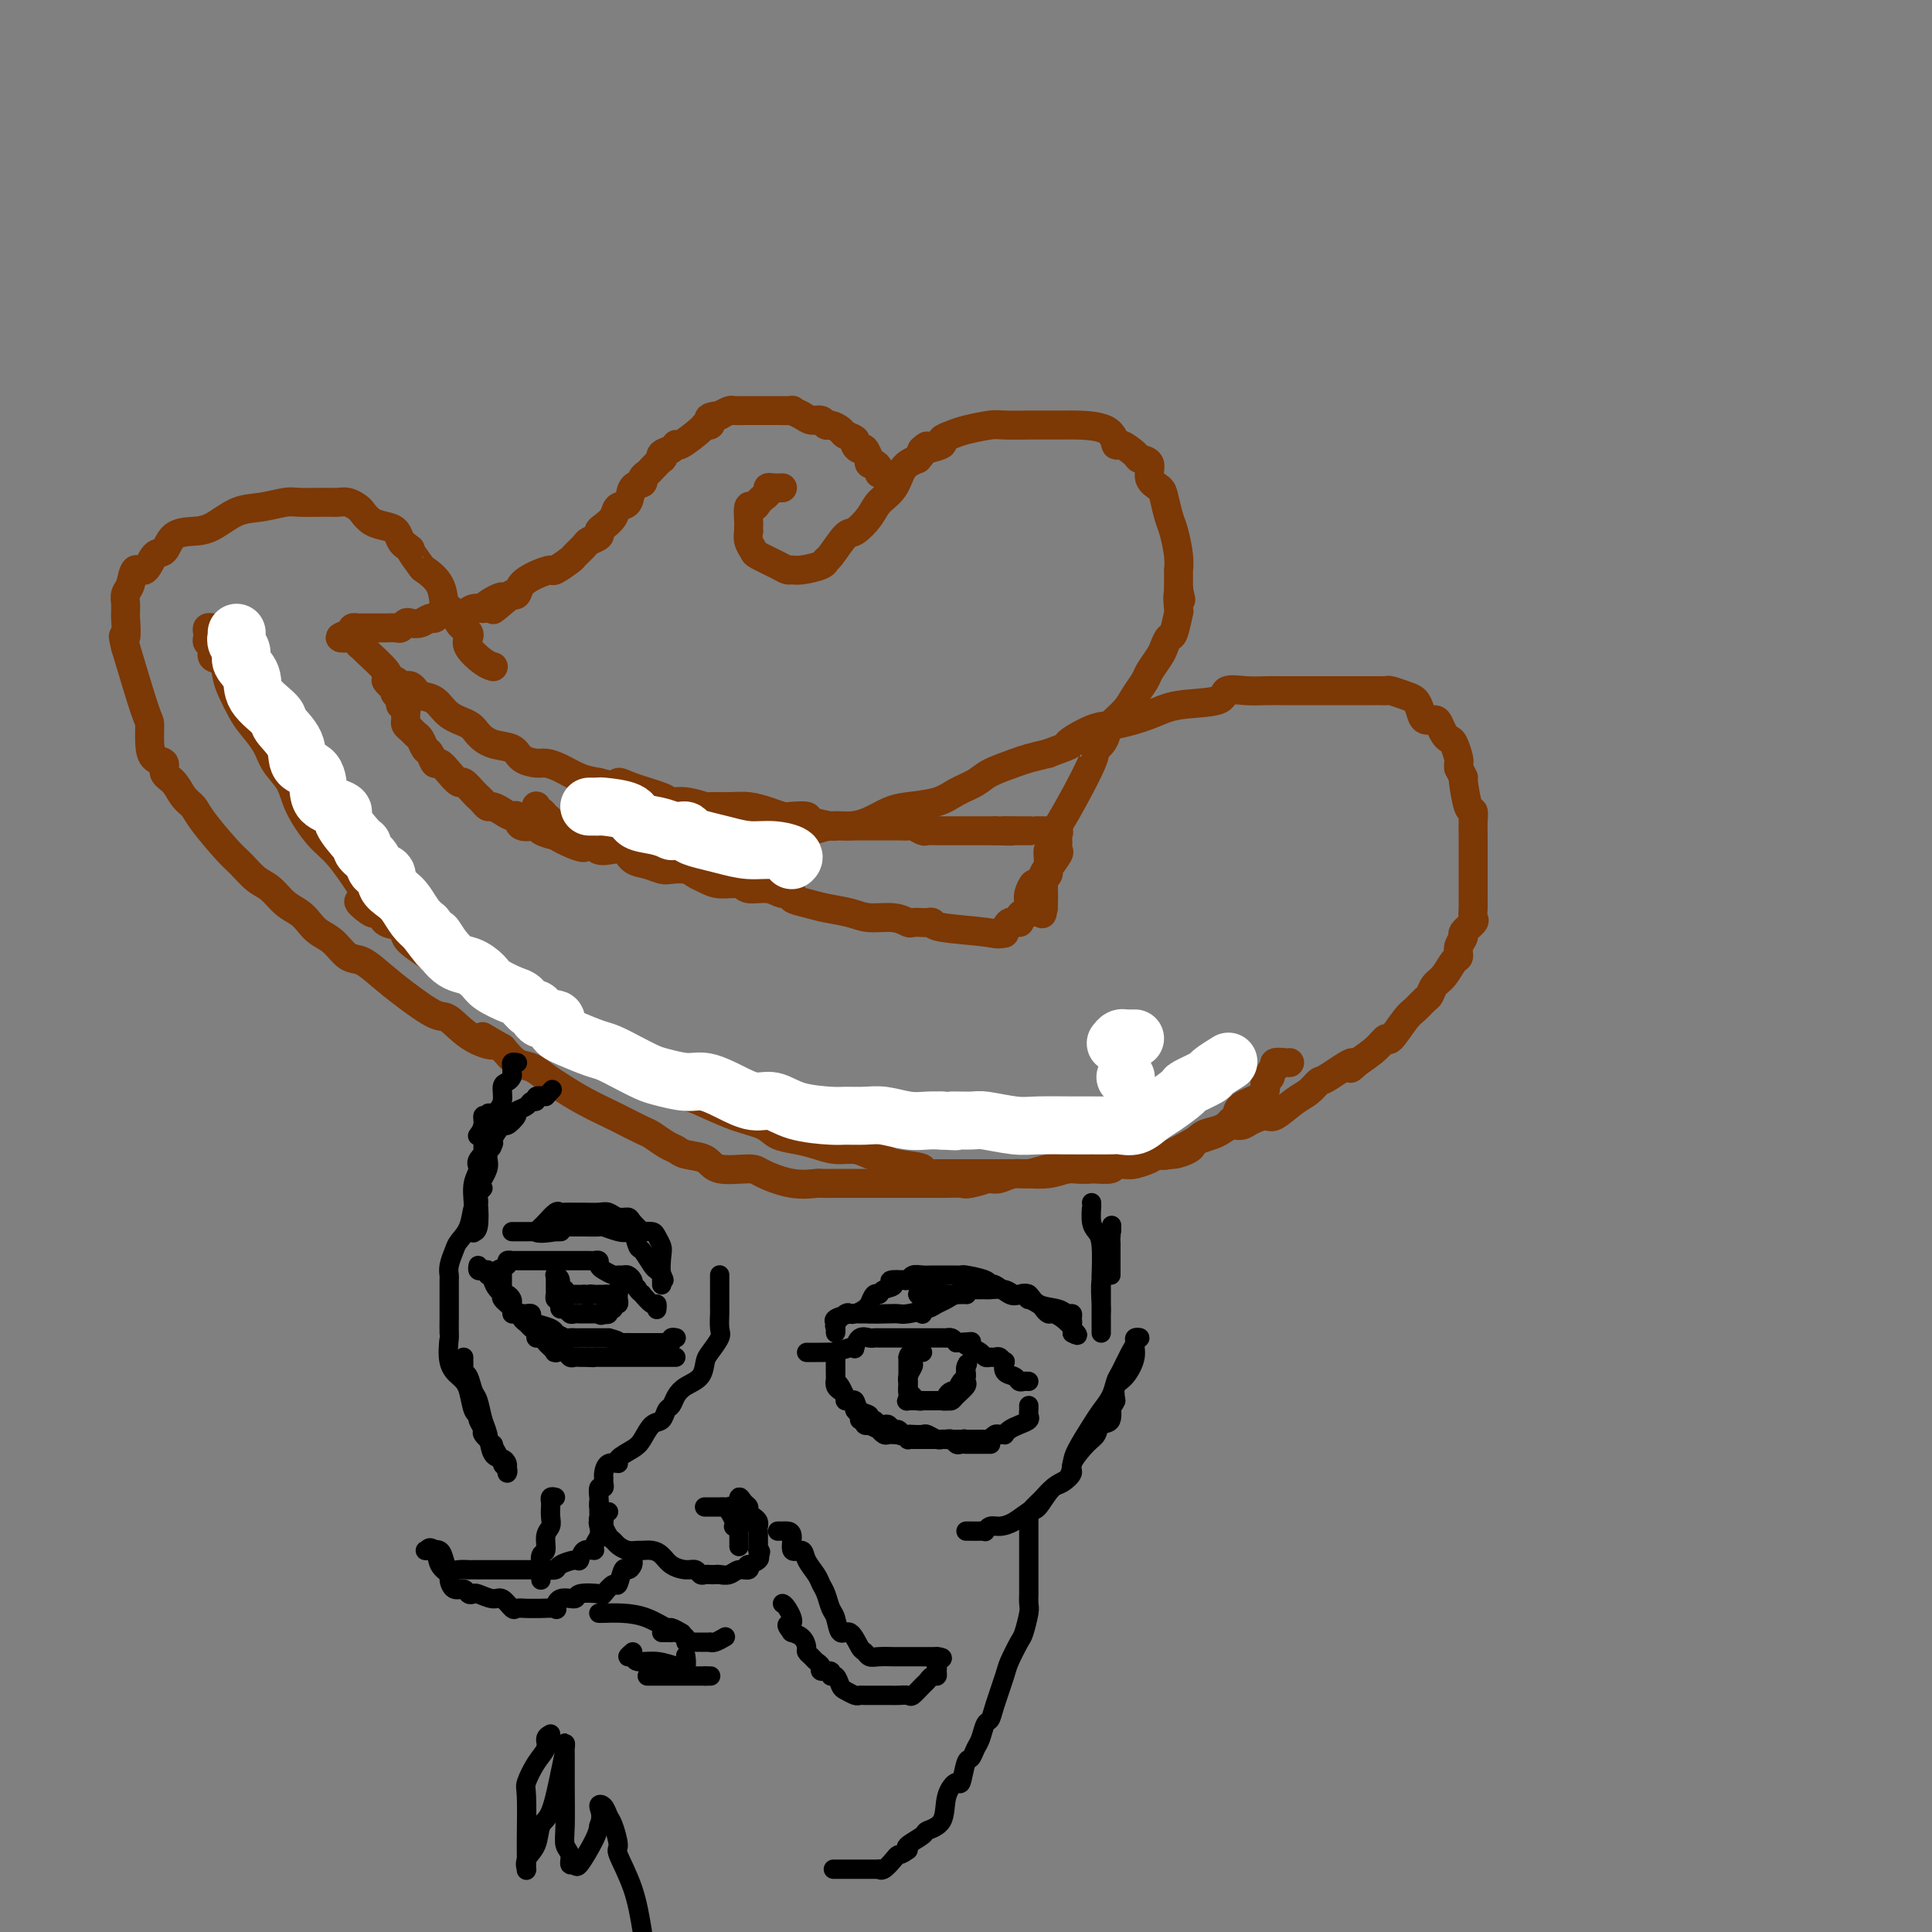 <svg viewBox='0 0 400 400' version='1.1' xmlns='http://www.w3.org/2000/svg' xmlns:xlink='http://www.w3.org/1999/xlink'><rect x="0" y="0" width="400" height="400" fill="#808080" stroke="none"/><g fill='none' stroke='rgb(124,56,5)' stroke-width='6' stroke-linecap='round' stroke-linejoin='round'><path d='M162,101c-0.726,0.024 -1.451,0.047 -2,0c-0.549,-0.047 -0.920,-0.166 -1,0c-0.080,0.166 0.133,0.616 0,1c-0.133,0.384 -0.610,0.702 -1,1c-0.390,0.298 -0.693,0.576 -1,1c-0.307,0.424 -0.618,0.993 -1,1c-0.382,0.007 -0.834,-0.550 -1,0c-0.166,0.550 -0.045,2.206 0,3c0.045,0.794 0.016,0.728 0,1c-0.016,0.272 -0.018,0.884 0,1c0.018,0.116 0.057,-0.264 0,0c-0.057,0.264 -0.208,1.171 0,2c0.208,0.829 0.777,1.581 1,2c0.223,0.419 0.102,0.505 1,1c0.898,0.495 2.815,1.398 4,2c1.185,0.602 1.638,0.904 2,1c0.362,0.096 0.634,-0.012 1,0c0.366,0.012 0.826,0.146 2,0c1.174,-0.146 3.062,-0.573 4,-1c0.938,-0.427 0.927,-0.855 1,-1c0.073,-0.145 0.231,-0.006 1,-1c0.769,-0.994 2.149,-3.122 3,-4c0.851,-0.878 1.172,-0.508 2,-1c0.828,-0.492 2.164,-1.847 3,-3c0.836,-1.153 1.173,-2.103 2,-3c0.827,-0.897 2.146,-1.742 3,-3c0.854,-1.258 1.244,-2.931 2,-4c0.756,-1.069 1.878,-1.535 3,-2'/><path d='M190,95c3.310,-3.869 1.586,-2.542 1,-2c-0.586,0.542 -0.035,0.300 1,0c1.035,-0.300 2.554,-0.659 3,-1c0.446,-0.341 -0.179,-0.666 0,-1c0.179,-0.334 1.164,-0.678 2,-1c0.836,-0.322 1.524,-0.622 3,-1c1.476,-0.378 3.740,-0.833 5,-1c1.260,-0.167 1.516,-0.045 3,0c1.484,0.045 4.198,0.012 5,0c0.802,-0.012 -0.306,-0.003 0,0c0.306,0.003 2.028,0.001 3,0c0.972,-0.001 1.195,0.000 1,0c-0.195,-0.000 -0.809,-0.002 0,0c0.809,0.002 3.041,0.009 4,0c0.959,-0.009 0.646,-0.034 2,0c1.354,0.034 4.375,0.128 6,1c1.625,0.872 1.855,2.522 2,3c0.145,0.478 0.205,-0.216 1,0c0.795,0.216 2.325,1.343 3,2c0.675,0.657 0.495,0.846 1,1c0.505,0.154 1.693,0.275 2,1c0.307,0.725 -0.269,2.054 0,3c0.269,0.946 1.382,1.509 2,2c0.618,0.491 0.740,0.910 1,2c0.260,1.090 0.658,2.851 1,4c0.342,1.149 0.627,1.687 1,3c0.373,1.313 0.832,3.402 1,5c0.168,1.598 0.045,2.707 0,3c-0.045,0.293 -0.012,-0.229 0,0c0.012,0.229 0.003,1.208 0,2c-0.003,0.792 -0.002,1.396 0,2'/><path d='M244,122c0.932,4.066 0.261,1.231 0,1c-0.261,-0.231 -0.112,2.140 0,3c0.112,0.860 0.186,0.207 0,1c-0.186,0.793 -0.631,3.031 -1,4c-0.369,0.969 -0.661,0.667 -1,1c-0.339,0.333 -0.724,1.299 -1,2c-0.276,0.701 -0.443,1.135 -1,2c-0.557,0.865 -1.505,2.161 -2,3c-0.495,0.839 -0.539,1.222 -1,2c-0.461,0.778 -1.340,1.951 -2,3c-0.660,1.049 -1.100,1.975 -2,3c-0.900,1.025 -2.259,2.150 -3,3c-0.741,0.850 -0.865,1.425 -1,2c-0.135,0.575 -0.281,1.149 -1,2c-0.719,0.851 -2.009,1.980 -2,2c0.009,0.020 1.319,-1.069 0,2c-1.319,3.069 -5.267,10.296 -7,13c-1.733,2.704 -1.253,0.884 -1,1c0.253,0.116 0.278,2.167 0,3c-0.278,0.833 -0.859,0.447 -1,1c-0.141,0.553 0.158,2.045 0,3c-0.158,0.955 -0.774,1.373 -1,2c-0.226,0.627 -0.060,1.464 0,2c0.060,0.536 0.016,0.773 0,1c-0.016,0.227 -0.004,0.446 0,1c0.004,0.554 0.001,1.444 0,2c-0.001,0.556 -0.001,0.778 0,1'/><path d='M216,188c-0.464,2.553 -0.124,0.437 0,-1c0.124,-1.437 0.033,-2.195 0,-3c-0.033,-0.805 -0.010,-1.659 0,-2c0.010,-0.341 0.005,-0.171 0,0'/><path d='M182,98c0.083,-0.300 0.167,-0.600 0,-1c-0.167,-0.400 -0.584,-0.900 -1,-1c-0.416,-0.100 -0.832,0.198 -1,0c-0.168,-0.198 -0.088,-0.893 0,-1c0.088,-0.107 0.183,0.375 0,0c-0.183,-0.375 -0.645,-1.606 -1,-2c-0.355,-0.394 -0.605,0.049 -1,0c-0.395,-0.049 -0.936,-0.592 -1,-1c-0.064,-0.408 0.347,-0.683 0,-1c-0.347,-0.317 -1.454,-0.677 -2,-1c-0.546,-0.323 -0.531,-0.608 -1,-1c-0.469,-0.392 -1.423,-0.893 -2,-1c-0.577,-0.107 -0.776,0.178 -1,0c-0.224,-0.178 -0.474,-0.818 -1,-1c-0.526,-0.182 -1.327,0.095 -2,0c-0.673,-0.095 -1.217,-0.561 -2,-1c-0.783,-0.439 -1.805,-0.850 -2,-1c-0.195,-0.150 0.439,-0.040 0,0c-0.439,0.040 -1.950,0.011 -3,0c-1.050,-0.011 -1.640,-0.003 -2,0c-0.360,0.003 -0.491,0.001 -1,0c-0.509,-0.001 -1.397,0.000 -2,0c-0.603,-0.000 -0.920,-0.001 -1,0c-0.080,0.001 0.078,0.003 0,0c-0.078,-0.003 -0.392,-0.011 -1,0c-0.608,0.011 -1.510,0.041 -2,0c-0.490,-0.041 -0.569,-0.155 -1,0c-0.431,0.155 -1.216,0.577 -2,1'/><path d='M149,86c-2.790,0.320 -2.264,0.619 -2,1c0.264,0.381 0.267,0.844 0,1c-0.267,0.156 -0.806,0.006 -1,0c-0.194,-0.006 -0.045,0.130 -1,1c-0.955,0.870 -3.013,2.472 -4,3c-0.987,0.528 -0.904,-0.018 -1,0c-0.096,0.018 -0.372,0.600 -1,1c-0.628,0.400 -1.607,0.618 -2,1c-0.393,0.382 -0.201,0.928 0,1c0.201,0.072 0.409,-0.331 0,0c-0.409,0.331 -1.437,1.396 -2,2c-0.563,0.604 -0.660,0.747 -1,1c-0.340,0.253 -0.921,0.616 -1,1c-0.079,0.384 0.345,0.788 0,1c-0.345,0.212 -1.458,0.232 -2,1c-0.542,0.768 -0.514,2.286 -1,3c-0.486,0.714 -1.487,0.625 -2,1c-0.513,0.375 -0.537,1.214 -1,2c-0.463,0.786 -1.366,1.519 -2,2c-0.634,0.481 -1.000,0.710 -1,1c0.000,0.290 0.367,0.640 0,1c-0.367,0.360 -1.468,0.731 -2,1c-0.532,0.269 -0.494,0.436 -1,1c-0.506,0.564 -1.556,1.527 -2,2c-0.444,0.473 -0.283,0.458 -1,1c-0.717,0.542 -2.310,1.641 -3,2c-0.690,0.359 -0.475,-0.023 -1,0c-0.525,0.023 -1.790,0.449 -3,1c-1.210,0.551 -2.364,1.225 -3,2c-0.636,0.775 -0.753,1.650 -1,2c-0.247,0.350 -0.623,0.175 -1,0'/><path d='M106,123c-6.932,5.907 -2.762,2.175 -2,1c0.762,-1.175 -1.883,0.207 -3,1c-1.117,0.793 -0.705,0.997 -1,1c-0.295,0.003 -1.297,-0.197 -2,0c-0.703,0.197 -1.106,0.789 -2,1c-0.894,0.211 -2.280,0.042 -3,0c-0.720,-0.042 -0.773,0.045 -1,0c-0.227,-0.045 -0.628,-0.222 -1,0c-0.372,0.222 -0.715,0.843 -1,1c-0.285,0.157 -0.510,-0.150 -1,0c-0.490,0.150 -1.243,0.758 -2,1c-0.757,0.242 -1.517,0.117 -2,0c-0.483,-0.117 -0.690,-0.228 -1,0c-0.310,0.228 -0.725,0.793 -1,1c-0.275,0.207 -0.410,0.055 -1,0c-0.590,-0.055 -1.636,-0.015 -2,0c-0.364,0.015 -0.048,0.004 -1,0c-0.952,-0.004 -3.173,-0.002 -4,0c-0.827,0.002 -0.260,0.003 0,0c0.260,-0.003 0.214,-0.011 0,0c-0.214,0.011 -0.596,0.041 -1,0c-0.404,-0.041 -0.830,-0.155 -1,0c-0.170,0.155 -0.085,0.577 0,1'/><path d='M73,131c-5.088,1.461 -1.307,1.113 0,1c1.307,-0.113 0.140,0.008 0,0c-0.140,-0.008 0.749,-0.146 1,0c0.251,0.146 -0.134,0.574 0,1c0.134,0.426 0.789,0.849 1,1c0.211,0.151 -0.021,0.030 1,1c1.021,0.970 3.296,3.031 4,4c0.704,0.969 -0.162,0.847 0,1c0.162,0.153 1.353,0.580 2,1c0.647,0.420 0.749,0.834 1,1c0.251,0.166 0.651,0.084 1,0c0.349,-0.084 0.647,-0.171 1,0c0.353,0.171 0.759,0.598 1,1c0.241,0.402 0.315,0.779 1,1c0.685,0.221 1.981,0.287 3,1c1.019,0.713 1.761,2.074 3,3c1.239,0.926 2.974,1.417 4,2c1.026,0.583 1.342,1.256 2,2c0.658,0.744 1.656,1.558 3,2c1.344,0.442 3.034,0.513 4,1c0.966,0.487 1.209,1.391 2,2c0.791,0.609 2.129,0.923 3,1c0.871,0.077 1.275,-0.082 2,0c0.725,0.082 1.772,0.407 3,1c1.228,0.593 2.637,1.455 4,2c1.363,0.545 2.682,0.772 4,1'/><path d='M124,162c4.218,1.205 3.765,0.217 4,0c0.235,-0.217 1.160,0.338 3,1c1.840,0.662 4.595,1.431 6,2c1.405,0.569 1.460,0.937 2,1c0.540,0.063 1.564,-0.180 3,0c1.436,0.180 3.283,0.783 4,1c0.717,0.217 0.304,0.048 1,0c0.696,-0.048 2.503,0.026 4,0c1.497,-0.026 2.686,-0.151 4,0c1.314,0.151 2.755,0.579 4,1c1.245,0.421 2.295,0.834 3,1c0.705,0.166 1.064,0.083 2,0c0.936,-0.083 2.449,-0.166 3,0c0.551,0.166 0.138,0.580 1,1c0.862,0.420 2.997,0.845 4,1c1.003,0.155 0.874,0.042 1,0c0.126,-0.042 0.506,-0.011 2,0c1.494,0.011 4.101,0.002 5,0c0.899,-0.002 0.090,0.003 1,0c0.910,-0.003 3.538,-0.015 5,0c1.462,0.015 1.757,0.057 2,0c0.243,-0.057 0.433,-0.211 1,0c0.567,0.211 1.512,0.789 2,1c0.488,0.211 0.519,0.057 1,0c0.481,-0.057 1.412,-0.015 2,0c0.588,0.015 0.833,0.004 1,0c0.167,-0.004 0.258,-0.001 1,0c0.742,0.001 2.137,0.000 3,0c0.863,-0.000 1.194,-0.000 2,0c0.806,0.000 2.087,0.000 3,0c0.913,-0.000 1.456,-0.000 2,0'/><path d='M206,172c5.641,0.155 2.743,0.041 2,0c-0.743,-0.041 0.670,-0.011 2,0c1.330,0.011 2.579,0.003 3,0c0.421,-0.003 0.015,-0.002 0,0c-0.015,0.002 0.360,0.003 1,0c0.640,-0.003 1.544,-0.012 2,0c0.456,0.012 0.462,0.045 1,0c0.538,-0.045 1.608,-0.166 2,0c0.392,0.166 0.107,0.620 0,1c-0.107,0.380 -0.037,0.687 0,1c0.037,0.313 0.040,0.632 0,1c-0.040,0.368 -0.123,0.786 0,1c0.123,0.214 0.451,0.224 0,1c-0.451,0.776 -1.680,2.319 -2,3c-0.320,0.681 0.268,0.499 0,1c-0.268,0.501 -1.392,1.683 -2,2c-0.608,0.317 -0.702,-0.231 -1,0c-0.298,0.231 -0.802,1.241 -1,2c-0.198,0.759 -0.090,1.265 0,2c0.090,0.735 0.161,1.697 0,2c-0.161,0.303 -0.555,-0.055 -1,0c-0.445,0.055 -0.943,0.523 -1,1c-0.057,0.477 0.325,0.963 0,1c-0.325,0.037 -1.357,-0.375 -2,0c-0.643,0.375 -0.898,1.536 -1,2c-0.102,0.464 -0.051,0.232 0,0'/><path d='M208,193c-1.162,0.663 -1.567,0.321 -4,0c-2.433,-0.321 -6.894,-0.622 -9,-1c-2.106,-0.378 -1.859,-0.832 -2,-1c-0.141,-0.168 -0.672,-0.049 -1,0c-0.328,0.049 -0.454,0.028 -1,0c-0.546,-0.028 -1.512,-0.063 -2,0c-0.488,0.063 -0.496,0.224 -1,0c-0.504,-0.224 -1.502,-0.834 -3,-1c-1.498,-0.166 -3.495,0.110 -5,0c-1.505,-0.110 -2.517,-0.608 -4,-1c-1.483,-0.392 -3.436,-0.678 -5,-1c-1.564,-0.322 -2.738,-0.679 -4,-1c-1.262,-0.321 -2.611,-0.607 -3,-1c-0.389,-0.393 0.183,-0.894 0,-1c-0.183,-0.106 -1.119,0.183 -2,0c-0.881,-0.183 -1.706,-0.837 -3,-1c-1.294,-0.163 -3.057,0.164 -4,0c-0.943,-0.164 -1.067,-0.818 -2,-1c-0.933,-0.182 -2.677,0.109 -4,0c-1.323,-0.109 -2.227,-0.617 -3,-1c-0.773,-0.383 -1.417,-0.642 -2,-1c-0.583,-0.358 -1.105,-0.816 -2,-1c-0.895,-0.184 -2.164,-0.095 -3,0c-0.836,0.095 -1.239,0.197 -2,0c-0.761,-0.197 -1.881,-0.693 -3,-1c-1.119,-0.307 -2.236,-0.425 -3,-1c-0.764,-0.575 -1.174,-1.608 -2,-2c-0.826,-0.392 -2.069,-0.144 -3,0c-0.931,0.144 -1.552,0.184 -2,0c-0.448,-0.184 -0.724,-0.592 -1,-1'/><path d='M123,175c-9.505,-2.354 -4.768,-0.738 -3,0c1.768,0.738 0.568,0.600 -1,0c-1.568,-0.600 -3.502,-1.661 -4,-2c-0.498,-0.339 0.442,0.045 0,0c-0.442,-0.045 -2.264,-0.519 -3,-1c-0.736,-0.481 -0.385,-0.969 -1,-1c-0.615,-0.031 -2.196,0.394 -3,0c-0.804,-0.394 -0.831,-1.607 -1,-2c-0.169,-0.393 -0.479,0.036 -1,0c-0.521,-0.036 -1.253,-0.535 -2,-1c-0.747,-0.465 -1.508,-0.897 -2,-1c-0.492,-0.103 -0.713,0.122 -1,0c-0.287,-0.122 -0.639,-0.592 -1,-1c-0.361,-0.408 -0.729,-0.756 -1,-1c-0.271,-0.244 -0.443,-0.385 -1,-1c-0.557,-0.615 -1.497,-1.704 -2,-2c-0.503,-0.296 -0.569,0.201 -1,0c-0.431,-0.201 -1.229,-1.099 -2,-2c-0.771,-0.901 -1.516,-1.803 -2,-2c-0.484,-0.197 -0.707,0.312 -1,0c-0.293,-0.312 -0.656,-1.446 -1,-2c-0.344,-0.554 -0.670,-0.530 -1,-1c-0.330,-0.470 -0.663,-1.436 -1,-2c-0.337,-0.564 -0.679,-0.727 -1,-1c-0.321,-0.273 -0.621,-0.655 -1,-1c-0.379,-0.345 -0.837,-0.652 -1,-1c-0.163,-0.348 -0.030,-0.737 0,-1c0.030,-0.263 -0.044,-0.400 0,-1c0.044,-0.600 0.204,-1.661 0,-2c-0.204,-0.339 -0.773,0.046 -1,0c-0.227,-0.046 -0.114,-0.523 0,-1'/><path d='M83,145c-2.471,-3.045 -0.647,-0.659 0,0c0.647,0.659 0.118,-0.411 0,-1c-0.118,-0.589 0.175,-0.697 0,-1c-0.175,-0.303 -0.818,-0.799 -1,-1c-0.182,-0.201 0.095,-0.105 0,0c-0.095,0.105 -0.564,0.221 -1,0c-0.436,-0.221 -0.839,-0.777 -1,-1c-0.161,-0.223 -0.081,-0.111 0,0'/><path d='M111,167c0.025,-0.120 0.049,-0.240 0,0c-0.049,0.240 -0.172,0.838 0,1c0.172,0.162 0.638,-0.114 1,0c0.362,0.114 0.619,0.619 1,1c0.381,0.381 0.886,0.638 1,1c0.114,0.362 -0.162,0.828 0,1c0.162,0.172 0.760,0.049 1,0c0.240,-0.049 0.120,-0.025 0,0'/><path d='M115,171c0.626,0.631 0.193,0.207 0,0c-0.193,-0.207 -0.144,-0.199 1,0c1.144,0.199 3.385,0.589 4,1c0.615,0.411 -0.395,0.842 0,1c0.395,0.158 2.195,0.042 3,0c0.805,-0.042 0.613,-0.011 1,0c0.387,0.011 1.352,0.003 2,0c0.648,-0.003 0.980,-0.001 2,0c1.020,0.001 2.728,0.000 4,0c1.272,-0.000 2.108,-0.000 3,0c0.892,0.000 1.839,0.000 3,0c1.161,-0.000 2.535,0.000 4,0c1.465,-0.000 3.019,-0.000 4,0c0.981,0.000 1.388,0.001 3,0c1.612,-0.001 4.430,-0.003 6,0c1.570,0.003 1.893,0.011 3,0c1.107,-0.011 2.998,-0.041 4,0c1.002,0.041 1.114,0.153 2,0c0.886,-0.153 2.547,-0.569 4,-1c1.453,-0.431 2.697,-0.875 4,-1c1.303,-0.125 2.666,0.069 4,0c1.334,-0.069 2.638,-0.403 4,-1c1.362,-0.597 2.781,-1.458 4,-2c1.219,-0.542 2.239,-0.764 4,-1c1.761,-0.236 4.264,-0.487 6,-1c1.736,-0.513 2.704,-1.289 4,-2c1.296,-0.711 2.919,-1.356 4,-2c1.081,-0.644 1.620,-1.286 3,-2c1.380,-0.714 3.602,-1.500 5,-2c1.398,-0.500 1.971,-0.714 3,-1c1.029,-0.286 2.515,-0.643 4,-1'/><path d='M217,156c7.001,-2.601 4.002,-1.604 4,-2c-0.002,-0.396 2.991,-2.185 5,-3c2.009,-0.815 3.032,-0.657 5,-1c1.968,-0.343 4.879,-1.188 7,-2c2.121,-0.812 3.452,-1.591 6,-2c2.548,-0.409 6.311,-0.449 8,-1c1.689,-0.551 1.302,-1.612 2,-2c0.698,-0.388 2.482,-0.104 4,0c1.518,0.104 2.772,0.028 4,0c1.228,-0.028 2.431,-0.007 4,0c1.569,0.007 3.503,0.002 5,0c1.497,-0.002 2.557,-0.001 4,0c1.443,0.001 3.269,0.000 4,0c0.731,-0.000 0.367,0.000 1,0c0.633,-0.000 2.262,-0.001 3,0c0.738,0.001 0.586,0.003 1,0c0.414,-0.003 1.396,-0.013 2,0c0.604,0.013 0.831,0.047 1,0c0.169,-0.047 0.282,-0.177 1,0c0.718,0.177 2.041,0.660 3,1c0.959,0.340 1.552,0.538 2,1c0.448,0.462 0.750,1.188 1,2c0.250,0.812 0.448,1.710 1,2c0.552,0.290 1.457,-0.026 2,0c0.543,0.026 0.724,0.396 1,1c0.276,0.604 0.648,1.443 1,2c0.352,0.557 0.683,0.832 1,1c0.317,0.168 0.621,0.231 1,1c0.379,0.769 0.833,2.246 1,3c0.167,0.754 0.048,0.787 0,1c-0.048,0.213 -0.024,0.607 0,1'/><path d='M302,159c1.012,2.018 1.042,2.062 1,2c-0.042,-0.062 -0.155,-0.231 0,1c0.155,1.231 0.577,3.863 1,5c0.423,1.137 0.845,0.780 1,1c0.155,0.220 0.041,1.016 0,2c-0.041,0.984 -0.011,2.154 0,3c0.011,0.846 0.003,1.367 0,2c-0.003,0.633 -0.001,1.377 0,2c0.001,0.623 0.000,1.125 0,2c-0.000,0.875 -0.001,2.122 0,3c0.001,0.878 0.002,1.386 0,2c-0.002,0.614 -0.008,1.334 0,2c0.008,0.666 0.031,1.277 0,2c-0.031,0.723 -0.117,1.558 0,2c0.117,0.442 0.438,0.490 0,1c-0.438,0.510 -1.636,1.483 -2,2c-0.364,0.517 0.107,0.579 0,1c-0.107,0.421 -0.792,1.201 -1,2c-0.208,0.799 0.060,1.619 0,2c-0.060,0.381 -0.449,0.325 -1,1c-0.551,0.675 -1.264,2.082 -2,3c-0.736,0.918 -1.494,1.345 -2,2c-0.506,0.655 -0.759,1.536 -1,2c-0.241,0.464 -0.470,0.512 -1,1c-0.530,0.488 -1.362,1.418 -2,2c-0.638,0.582 -1.083,0.816 -2,2c-0.917,1.184 -2.308,3.317 -3,4c-0.692,0.683 -0.686,-0.085 -1,0c-0.314,0.085 -0.947,1.024 -2,2c-1.053,0.976 -2.527,1.988 -4,3'/><path d='M281,220c-2.734,2.611 -0.568,0.140 -1,0c-0.432,-0.140 -3.460,2.051 -5,3c-1.540,0.949 -1.591,0.656 -2,1c-0.409,0.344 -1.177,1.324 -2,2c-0.823,0.676 -1.701,1.047 -3,2c-1.299,0.953 -3.019,2.489 -4,3c-0.981,0.511 -1.222,-0.004 -2,0c-0.778,0.004 -2.094,0.526 -3,1c-0.906,0.474 -1.402,0.901 -2,1c-0.598,0.099 -1.299,-0.129 -2,0c-0.701,0.129 -1.403,0.616 -2,1c-0.597,0.384 -1.091,0.664 -2,1c-0.909,0.336 -2.235,0.729 -3,1c-0.765,0.271 -0.969,0.420 -2,1c-1.031,0.580 -2.890,1.590 -4,2c-1.110,0.410 -1.471,0.219 -2,0c-0.529,-0.219 -1.226,-0.465 -2,0c-0.774,0.465 -1.625,1.642 -3,2c-1.375,0.358 -3.273,-0.101 -4,0c-0.727,0.101 -0.283,0.763 -1,1c-0.717,0.237 -2.597,0.049 -4,0c-1.403,-0.049 -2.330,0.039 -3,0c-0.670,-0.039 -1.082,-0.207 -2,0c-0.918,0.207 -2.342,0.787 -4,1c-1.658,0.213 -3.550,0.057 -4,0c-0.450,-0.057 0.541,-0.015 0,0c-0.541,0.015 -2.615,0.004 -4,0c-1.385,-0.004 -2.083,-0.001 -3,0c-0.917,0.001 -2.055,0.000 -3,0c-0.945,-0.000 -1.699,-0.000 -3,0c-1.301,0.000 -3.151,0.000 -5,0'/><path d='M195,243c-6.829,0.130 -3.901,-0.543 -4,-1c-0.099,-0.457 -3.226,-0.696 -5,-1c-1.774,-0.304 -2.196,-0.673 -3,-1c-0.804,-0.327 -1.988,-0.613 -3,-1c-1.012,-0.387 -1.850,-0.876 -3,-1c-1.150,-0.124 -2.613,0.118 -4,0c-1.387,-0.118 -2.700,-0.597 -4,-1c-1.300,-0.403 -2.589,-0.731 -4,-1c-1.411,-0.269 -2.944,-0.478 -4,-1c-1.056,-0.522 -1.637,-1.357 -3,-2c-1.363,-0.643 -3.510,-1.093 -6,-2c-2.490,-0.907 -5.322,-2.271 -7,-3c-1.678,-0.729 -2.202,-0.825 -3,-1c-0.798,-0.175 -1.870,-0.431 -3,-1c-1.130,-0.569 -2.319,-1.450 -4,-2c-1.681,-0.550 -3.852,-0.769 -5,-1c-1.148,-0.231 -1.271,-0.476 -2,-1c-0.729,-0.524 -2.064,-1.329 -3,-2c-0.936,-0.671 -1.471,-1.210 -3,-2c-1.529,-0.790 -4.050,-1.832 -6,-3c-1.950,-1.168 -3.327,-2.464 -6,-4c-2.673,-1.536 -6.640,-3.314 -8,-4c-1.360,-0.686 -0.111,-0.281 -1,-1c-0.889,-0.719 -3.916,-2.563 -6,-4c-2.084,-1.437 -3.225,-2.469 -4,-3c-0.775,-0.531 -1.185,-0.561 -2,-1c-0.815,-0.439 -2.036,-1.286 -3,-2c-0.964,-0.714 -1.671,-1.294 -2,-2c-0.329,-0.706 -0.281,-1.536 -1,-2c-0.719,-0.464 -2.205,-0.561 -3,-1c-0.795,-0.439 -0.897,-1.219 -1,-2'/><path d='M79,189c-8.289,-5.058 -3.513,-0.705 -2,0c1.513,0.705 -0.237,-2.240 -2,-5c-1.763,-2.760 -3.540,-5.336 -5,-7c-1.460,-1.664 -2.603,-2.415 -4,-4c-1.397,-1.585 -3.050,-4.003 -4,-6c-0.950,-1.997 -1.199,-3.573 -2,-5c-0.801,-1.427 -2.155,-2.707 -3,-4c-0.845,-1.293 -1.182,-2.600 -2,-4c-0.818,-1.400 -2.116,-2.894 -3,-4c-0.884,-1.106 -1.355,-1.825 -2,-3c-0.645,-1.175 -1.464,-2.805 -2,-4c-0.536,-1.195 -0.788,-1.955 -1,-3c-0.212,-1.045 -0.382,-2.374 -1,-3c-0.618,-0.626 -1.682,-0.549 -2,-1c-0.318,-0.451 0.110,-1.431 0,-2c-0.110,-0.569 -0.758,-0.727 -1,-1c-0.242,-0.273 -0.079,-0.662 0,-1c0.079,-0.338 0.073,-0.627 0,-1c-0.073,-0.373 -0.212,-0.831 0,-1c0.212,-0.169 0.775,-0.048 1,0c0.225,0.048 0.113,0.024 0,0'/><path d='M267,220c-0.486,-0.006 -0.971,-0.013 -1,0c-0.029,0.013 0.400,0.045 0,0c-0.400,-0.045 -1.628,-0.166 -2,0c-0.372,0.166 0.110,0.621 0,1c-0.110,0.379 -0.814,0.682 -1,1c-0.186,0.318 0.146,0.651 0,1c-0.146,0.349 -0.770,0.713 -1,1c-0.230,0.287 -0.065,0.497 0,1c0.065,0.503 0.029,1.301 -1,2c-1.029,0.699 -3.051,1.301 -4,2c-0.949,0.699 -0.824,1.496 -1,2c-0.176,0.504 -0.653,0.716 -1,1c-0.347,0.284 -0.564,0.639 -1,1c-0.436,0.361 -1.092,0.728 -2,1c-0.908,0.272 -2.067,0.450 -3,1c-0.933,0.550 -1.638,1.471 -2,2c-0.362,0.529 -0.380,0.667 -1,1c-0.620,0.333 -1.841,0.860 -3,1c-1.159,0.140 -2.257,-0.107 -3,0c-0.743,0.107 -1.131,0.568 -2,1c-0.869,0.432 -2.218,0.834 -3,1c-0.782,0.166 -0.996,0.097 -2,0c-1.004,-0.097 -2.799,-0.223 -4,0c-1.201,0.223 -1.809,0.796 -3,1c-1.191,0.204 -2.965,0.040 -4,0c-1.035,-0.040 -1.331,0.046 -2,0c-0.669,-0.046 -1.713,-0.222 -3,0c-1.287,0.222 -2.819,0.843 -4,1c-1.181,0.157 -2.010,-0.150 -3,0c-0.990,0.150 -2.140,0.757 -3,1c-0.860,0.243 -1.430,0.121 -2,0'/><path d='M205,244c-5.944,0.713 -1.805,-0.005 -1,0c0.805,0.005 -1.726,0.733 -3,1c-1.274,0.267 -1.293,0.071 -2,0c-0.707,-0.071 -2.102,-0.019 -3,0c-0.898,0.019 -1.297,0.005 -2,0c-0.703,-0.005 -1.709,-0.001 -3,0c-1.291,0.001 -2.866,0.000 -4,0c-1.134,-0.000 -1.828,0.000 -3,0c-1.172,-0.000 -2.822,-0.000 -4,0c-1.178,0.000 -1.884,0.002 -3,0c-1.116,-0.002 -2.642,-0.007 -4,0c-1.358,0.007 -2.548,0.026 -3,0c-0.452,-0.026 -0.166,-0.096 -1,0c-0.834,0.096 -2.788,0.359 -5,0c-2.212,-0.359 -4.683,-1.339 -6,-2c-1.317,-0.661 -1.480,-1.004 -3,-1c-1.520,0.004 -4.398,0.353 -6,0c-1.602,-0.353 -1.928,-1.408 -3,-2c-1.072,-0.592 -2.890,-0.721 -4,-1c-1.110,-0.279 -1.513,-0.709 -2,-1c-0.487,-0.291 -1.058,-0.444 -2,-1c-0.942,-0.556 -2.257,-1.517 -3,-2c-0.743,-0.483 -0.916,-0.489 -2,-1c-1.084,-0.511 -3.080,-1.526 -4,-2c-0.920,-0.474 -0.763,-0.407 -2,-1c-1.237,-0.593 -3.867,-1.845 -6,-3c-2.133,-1.155 -3.768,-2.213 -5,-3c-1.232,-0.787 -2.062,-1.304 -3,-2c-0.938,-0.696 -1.983,-1.572 -3,-2c-1.017,-0.428 -2.005,-0.408 -3,-1c-0.995,-0.592 -1.998,-1.796 -3,-3'/><path d='M104,217c-7.246,-4.098 -2.860,-1.842 -2,-1c0.860,0.842 -1.806,0.270 -4,-1c-2.194,-1.270 -3.917,-3.237 -5,-4c-1.083,-0.763 -1.525,-0.321 -3,-1c-1.475,-0.679 -3.984,-2.479 -6,-4c-2.016,-1.521 -3.541,-2.764 -5,-4c-1.459,-1.236 -2.852,-2.467 -4,-3c-1.148,-0.533 -2.050,-0.370 -3,-1c-0.950,-0.630 -1.948,-2.055 -3,-3c-1.052,-0.945 -2.158,-1.412 -3,-2c-0.842,-0.588 -1.422,-1.297 -2,-2c-0.578,-0.703 -1.156,-1.399 -2,-2c-0.844,-0.601 -1.956,-1.105 -3,-2c-1.044,-0.895 -2.020,-2.179 -3,-3c-0.980,-0.821 -1.963,-1.179 -3,-2c-1.037,-0.821 -2.126,-2.106 -3,-3c-0.874,-0.894 -1.532,-1.398 -3,-3c-1.468,-1.602 -3.746,-4.302 -5,-6c-1.254,-1.698 -1.483,-2.396 -2,-3c-0.517,-0.604 -1.322,-1.116 -2,-2c-0.678,-0.884 -1.229,-2.139 -2,-3c-0.771,-0.861 -1.761,-1.327 -2,-2c-0.239,-0.673 0.275,-1.551 0,-2c-0.275,-0.449 -1.339,-0.468 -2,-1c-0.661,-0.532 -0.919,-1.575 -1,-3c-0.081,-1.425 0.017,-3.230 0,-4c-0.017,-0.770 -0.148,-0.506 -1,-3c-0.852,-2.494 -2.426,-7.747 -4,-13'/><path d='M26,134c-0.928,-3.781 -0.248,-1.733 0,-2c0.248,-0.267 0.066,-2.848 0,-4c-0.066,-1.152 -0.014,-0.873 0,-1c0.014,-0.127 -0.008,-0.659 0,-1c0.008,-0.341 0.047,-0.491 0,-1c-0.047,-0.509 -0.178,-1.377 0,-2c0.178,-0.623 0.667,-1.001 1,-2c0.333,-0.999 0.510,-2.618 1,-3c0.490,-0.382 1.292,0.472 2,0c0.708,-0.472 1.321,-2.271 2,-3c0.679,-0.729 1.423,-0.388 2,-1c0.577,-0.612 0.988,-2.177 2,-3c1.012,-0.823 2.624,-0.904 4,-1c1.376,-0.096 2.516,-0.208 4,-1c1.484,-0.792 3.313,-2.265 5,-3c1.687,-0.735 3.232,-0.733 5,-1c1.768,-0.267 3.758,-0.804 5,-1c1.242,-0.196 1.737,-0.053 3,0c1.263,0.053 3.293,0.014 4,0c0.707,-0.014 0.090,-0.005 0,0c-0.090,0.005 0.347,0.005 1,0c0.653,-0.005 1.522,-0.013 2,0c0.478,0.013 0.564,0.049 1,0c0.436,-0.049 1.223,-0.182 2,0c0.777,0.182 1.546,0.678 2,1c0.454,0.322 0.594,0.471 1,1c0.406,0.529 1.078,1.437 2,2c0.922,0.563 2.092,0.780 3,1c0.908,0.220 1.552,0.444 2,1c0.448,0.556 0.699,1.445 1,2c0.301,0.555 0.650,0.778 1,1'/><path d='M84,113c1.966,1.444 0.880,0.555 1,1c0.120,0.445 1.447,2.224 2,3c0.553,0.776 0.333,0.550 1,1c0.667,0.450 2.220,1.577 3,3c0.780,1.423 0.786,3.141 1,4c0.214,0.859 0.635,0.860 1,1c0.365,0.140 0.673,0.418 1,1c0.327,0.582 0.674,1.467 1,2c0.326,0.533 0.633,0.713 1,1c0.367,0.287 0.796,0.679 1,1c0.204,0.321 0.185,0.569 0,1c-0.185,0.431 -0.534,1.043 0,2c0.534,0.957 1.951,2.258 3,3c1.049,0.742 1.728,0.926 2,1c0.272,0.074 0.136,0.037 0,0'/></g>
<g fill='none' stroke='rgb(255,255,255)' stroke-width='12' stroke-linecap='round' stroke-linejoin='round'><path d='M49,131c-0.009,0.440 -0.019,0.880 0,1c0.019,0.120 0.065,-0.079 0,0c-0.065,0.079 -0.242,0.435 0,1c0.242,0.565 0.903,1.338 1,2c0.097,0.662 -0.369,1.211 0,2c0.369,0.789 1.574,1.816 2,3c0.426,1.184 0.073,2.524 1,4c0.927,1.476 3.135,3.089 4,4c0.865,0.911 0.389,1.119 1,2c0.611,0.881 2.310,2.435 3,4c0.690,1.565 0.372,3.140 1,4c0.628,0.860 2.201,1.004 3,2c0.799,0.996 0.824,2.845 1,4c0.176,1.155 0.502,1.616 1,2c0.498,0.384 1.167,0.692 2,1c0.833,0.308 1.832,0.618 2,1c0.168,0.382 -0.493,0.837 0,2c0.493,1.163 2.139,3.035 3,4c0.861,0.965 0.936,1.022 1,1c0.064,-0.022 0.116,-0.123 0,0c-0.116,0.123 -0.401,0.470 0,1c0.401,0.530 1.486,1.245 2,2c0.514,0.755 0.455,1.552 1,2c0.545,0.448 1.693,0.546 2,1c0.307,0.454 -0.227,1.262 0,2c0.227,0.738 1.216,1.404 2,2c0.784,0.596 1.365,1.122 2,2c0.635,0.878 1.324,2.108 2,3c0.676,0.892 1.338,1.446 2,2'/><path d='M88,192c5.739,7.661 2.585,2.815 2,2c-0.585,-0.815 1.398,2.402 3,4c1.602,1.598 2.824,1.579 4,2c1.176,0.421 2.308,1.284 3,2c0.692,0.716 0.946,1.286 2,2c1.054,0.714 2.910,1.572 4,2c1.090,0.428 1.414,0.425 2,1c0.586,0.575 1.433,1.729 2,2c0.567,0.271 0.852,-0.342 1,0c0.148,0.342 0.158,1.640 1,2c0.842,0.360 2.517,-0.217 3,0c0.483,0.217 -0.227,1.227 0,2c0.227,0.773 1.391,1.310 3,2c1.609,0.690 3.664,1.532 5,2c1.336,0.468 1.953,0.560 3,1c1.047,0.440 2.522,1.227 4,2c1.478,0.773 2.957,1.533 4,2c1.043,0.467 1.650,0.641 3,1c1.350,0.359 3.441,0.903 5,1c1.559,0.097 2.584,-0.255 4,0c1.416,0.255 3.223,1.116 5,2c1.777,0.884 3.524,1.792 5,2c1.476,0.208 2.681,-0.284 4,0c1.319,0.284 2.753,1.343 5,2c2.247,0.657 5.307,0.912 7,1c1.693,0.088 2.018,0.010 3,0c0.982,-0.010 2.622,0.050 4,0c1.378,-0.050 2.493,-0.209 4,0c1.507,0.209 3.406,0.787 5,1c1.594,0.213 2.884,0.061 4,0c1.116,-0.061 2.058,-0.030 3,0'/><path d='M195,232c4.878,0.305 2.072,0.068 2,0c-0.072,-0.068 2.589,0.034 4,0c1.411,-0.034 1.573,-0.205 3,0c1.427,0.205 4.119,0.787 6,1c1.881,0.213 2.950,0.057 5,0c2.050,-0.057 5.080,-0.013 7,0c1.920,0.013 2.730,-0.003 4,0c1.270,0.003 2.999,0.024 4,0c1.001,-0.024 1.274,-0.094 2,0c0.726,0.094 1.903,0.353 3,0c1.097,-0.353 2.113,-1.317 3,-2c0.887,-0.683 1.646,-1.085 3,-2c1.354,-0.915 3.302,-2.344 4,-3c0.698,-0.656 0.145,-0.540 1,-1c0.855,-0.460 3.119,-1.496 4,-2c0.881,-0.504 0.381,-0.475 1,-1c0.619,-0.525 2.359,-1.603 3,-2c0.641,-0.397 0.183,-0.113 0,0c-0.183,0.113 -0.092,0.057 0,0'/><path d='M164,178c-0.090,0.081 -0.179,0.162 0,0c0.179,-0.162 0.628,-0.568 0,-1c-0.628,-0.432 -2.333,-0.889 -4,-1c-1.667,-0.111 -3.297,0.124 -5,0c-1.703,-0.124 -3.479,-0.608 -5,-1c-1.521,-0.392 -2.789,-0.694 -4,-1c-1.211,-0.306 -2.367,-0.618 -3,-1c-0.633,-0.382 -0.742,-0.833 -1,-1c-0.258,-0.167 -0.665,-0.048 -1,0c-0.335,0.048 -0.598,0.025 -1,0c-0.402,-0.025 -0.944,-0.052 -1,0c-0.056,0.052 0.373,0.182 0,0c-0.373,-0.182 -1.549,-0.676 -3,-1c-1.451,-0.324 -3.176,-0.479 -4,-1c-0.824,-0.521 -0.746,-1.407 -2,-2c-1.254,-0.593 -3.839,-0.891 -5,-1c-1.161,-0.109 -0.899,-0.029 -1,0c-0.101,0.029 -0.566,0.008 -1,0c-0.434,-0.008 -0.838,-0.002 -1,0c-0.162,0.002 -0.081,0.001 0,0'/><path d='M231,216c0.332,-0.423 0.663,-0.845 1,-1c0.337,-0.155 0.678,-0.041 1,0c0.322,0.041 0.625,0.011 1,0c0.375,-0.011 0.821,-0.003 1,0c0.179,0.003 0.089,0.002 0,0'/><path d='M233,223c0.000,0.000 0.100,0.100 0.1,0.1'/></g>
<g fill='none' stroke='rgb(0,0,0)' stroke-width='4' stroke-linecap='round' stroke-linejoin='round'><path d='M107,220c0.114,0.024 0.227,0.048 0,0c-0.227,-0.048 -0.796,-0.167 -1,0c-0.204,0.167 -0.045,0.620 0,1c0.045,0.380 -0.025,0.686 0,1c0.025,0.314 0.146,0.637 0,1c-0.146,0.363 -0.560,0.765 -1,1c-0.440,0.235 -0.906,0.301 -1,1c-0.094,0.699 0.186,2.030 0,3c-0.186,0.970 -0.837,1.580 -1,2c-0.163,0.420 0.163,0.651 0,1c-0.163,0.349 -0.814,0.816 -1,2c-0.186,1.184 0.094,3.086 0,4c-0.094,0.914 -0.561,0.838 -1,1c-0.439,0.162 -0.851,0.560 -1,1c-0.149,0.440 -0.036,0.923 0,1c0.036,0.077 -0.004,-0.253 0,-1c0.004,-0.747 0.053,-1.912 0,-3c-0.053,-1.088 -0.206,-2.101 0,-3c0.206,-0.899 0.773,-1.686 1,-2c0.227,-0.314 0.113,-0.157 0,0'/><path d='M101,231c0.220,-1.214 0.269,-0.248 0,0c-0.269,0.248 -0.856,-0.222 -1,0c-0.144,0.222 0.153,1.137 0,2c-0.153,0.863 -0.758,1.675 -1,2c-0.242,0.325 -0.121,0.162 0,0'/><path d='M226,249c-0.006,0.500 -0.012,1.001 0,1c0.012,-0.001 0.042,-0.503 0,0c-0.042,0.503 -0.155,2.010 0,3c0.155,0.990 0.577,1.463 1,2c0.423,0.537 0.845,1.137 1,3c0.155,1.863 0.041,4.989 0,6c-0.041,1.011 -0.011,-0.093 0,1c0.011,1.093 0.003,4.383 0,6c-0.003,1.617 -0.001,1.560 0,2c0.001,0.440 0.000,1.376 0,2c-0.000,0.624 0.000,0.935 0,1c-0.000,0.065 -0.001,-0.115 0,-1c0.001,-0.885 0.004,-2.476 0,-3c-0.004,-0.524 -0.016,0.019 0,0c0.016,-0.019 0.061,-0.601 0,-2c-0.061,-1.399 -0.226,-3.615 0,-5c0.226,-1.385 0.844,-1.938 1,-3c0.156,-1.062 -0.150,-2.632 0,-4c0.150,-1.368 0.757,-2.534 1,-3c0.243,-0.466 0.121,-0.233 0,0'/><path d='M230,255c0.309,-2.915 0.083,-0.204 0,1c-0.083,1.204 -0.022,0.899 0,1c0.022,0.101 0.006,0.608 0,1c-0.006,0.392 -0.002,0.669 0,1c0.002,0.331 0.000,0.716 0,1c-0.000,0.284 -0.000,0.468 0,1c0.000,0.532 0.000,1.412 0,2c-0.000,0.588 -0.000,0.882 0,1c0.000,0.118 0.000,0.059 0,0'/><path d='M104,231c-0.455,0.339 -0.911,0.678 -1,1c-0.089,0.322 0.188,0.626 0,1c-0.188,0.374 -0.843,0.817 -1,1c-0.157,0.183 0.182,0.104 0,1c-0.182,0.896 -0.885,2.766 -1,4c-0.115,1.234 0.358,1.834 0,3c-0.358,1.166 -1.546,2.900 -2,4c-0.454,1.100 -0.174,1.565 0,3c0.174,1.435 0.243,3.839 0,5c-0.243,1.161 -0.797,1.077 -1,1c-0.203,-0.077 -0.056,-0.149 0,0c0.056,0.149 0.020,0.517 0,0c-0.020,-0.517 -0.022,-1.919 0,-3c0.022,-1.081 0.070,-1.842 0,-3c-0.070,-1.158 -0.259,-2.714 0,-4c0.259,-1.286 0.966,-2.304 1,-3c0.034,-0.696 -0.606,-1.071 0,-2c0.606,-0.929 2.458,-2.413 3,-3c0.542,-0.587 -0.224,-0.276 0,-1c0.224,-0.724 1.440,-2.484 2,-3c0.560,-0.516 0.464,0.212 1,0c0.536,-0.212 1.703,-1.362 2,-2c0.297,-0.638 -0.276,-0.763 0,-1c0.276,-0.237 1.400,-0.586 2,-1c0.600,-0.414 0.676,-0.895 1,-1c0.324,-0.105 0.895,0.164 1,0c0.105,-0.164 -0.256,-0.761 0,-1c0.256,-0.239 1.128,-0.119 2,0'/><path d='M113,227c2.333,-2.500 1.167,-1.250 0,0'/><path d='M106,255c0.225,0.001 0.449,0.001 1,0c0.551,-0.001 1.428,-0.004 2,0c0.572,0.004 0.840,0.015 1,0c0.160,-0.015 0.214,-0.057 1,0c0.786,0.057 2.304,0.211 3,0c0.696,-0.211 0.569,-0.789 1,-1c0.431,-0.211 1.419,-0.056 2,0c0.581,0.056 0.756,0.014 1,0c0.244,-0.014 0.558,-0.000 1,0c0.442,0.000 1.011,-0.013 2,0c0.989,0.013 2.397,0.053 3,0c0.603,-0.053 0.399,-0.199 1,0c0.601,0.199 2.005,0.744 3,1c0.995,0.256 1.580,0.223 2,0c0.420,-0.223 0.676,-0.635 1,0c0.324,0.635 0.718,2.318 1,3c0.282,0.682 0.454,0.364 1,1c0.546,0.636 1.467,2.225 2,3c0.533,0.775 0.679,0.735 1,1c0.321,0.265 0.818,0.836 1,1c0.182,0.164 0.049,-0.080 0,0c-0.049,0.080 -0.013,0.483 0,1c0.013,0.517 0.004,1.148 0,1c-0.004,-0.148 -0.002,-1.074 0,-2'/><path d='M137,264c0.932,1.610 0.262,1.135 0,0c-0.262,-1.135 -0.116,-2.931 0,-4c0.116,-1.069 0.202,-1.411 0,-2c-0.202,-0.589 -0.693,-1.424 -1,-2c-0.307,-0.576 -0.429,-0.893 -1,-1c-0.571,-0.107 -1.591,-0.005 -2,0c-0.409,0.005 -0.206,-0.089 0,0c0.206,0.089 0.417,0.360 0,0c-0.417,-0.360 -1.462,-1.350 -2,-2c-0.538,-0.650 -0.571,-0.959 -1,-1c-0.429,-0.041 -1.255,0.185 -2,0c-0.745,-0.185 -1.407,-0.782 -2,-1c-0.593,-0.218 -1.115,-0.058 -2,0c-0.885,0.058 -2.134,0.014 -3,0c-0.866,-0.014 -1.349,0.003 -2,0c-0.651,-0.003 -1.470,-0.026 -2,0c-0.530,0.026 -0.773,0.102 -1,0c-0.227,-0.102 -0.439,-0.381 -1,0c-0.561,0.381 -1.471,1.423 -2,2c-0.529,0.577 -0.678,0.691 -1,1c-0.322,0.309 -0.817,0.814 -1,1c-0.183,0.186 -0.052,0.053 0,0c0.052,-0.053 0.026,-0.027 0,0'/><path d='M111,255c-0.006,0.619 2.979,0.166 4,0c1.021,-0.166 0.078,-0.044 0,0c-0.078,0.044 0.710,0.012 1,0c0.290,-0.012 0.083,-0.003 0,0c-0.083,0.003 -0.041,0.002 0,0'/><path d='M191,272c0.004,-0.024 0.008,-0.048 0,0c-0.008,0.048 -0.028,0.167 0,0c0.028,-0.167 0.104,-0.619 0,-1c-0.104,-0.381 -0.389,-0.689 0,-1c0.389,-0.311 1.452,-0.623 2,-1c0.548,-0.377 0.581,-0.819 1,-1c0.419,-0.181 1.225,-0.101 2,0c0.775,0.101 1.521,0.223 2,0c0.479,-0.223 0.692,-0.792 1,-1c0.308,-0.208 0.711,-0.055 1,0c0.289,0.055 0.466,0.014 1,0c0.534,-0.014 1.427,-0.000 2,0c0.573,0.000 0.825,-0.014 1,0c0.175,0.014 0.271,0.055 1,0c0.729,-0.055 2.091,-0.207 3,0c0.909,0.207 1.366,0.773 2,1c0.634,0.227 1.445,0.117 2,0c0.555,-0.117 0.856,-0.239 1,0c0.144,0.239 0.133,0.838 0,1c-0.133,0.162 -0.387,-0.115 0,0c0.387,0.115 1.416,0.621 2,1c0.584,0.379 0.724,0.630 1,1c0.276,0.370 0.687,0.859 1,1c0.313,0.141 0.527,-0.065 1,0c0.473,0.065 1.204,0.402 2,1c0.796,0.598 1.656,1.457 2,2c0.344,0.543 0.172,0.772 0,1'/><path d='M222,276c2.165,1.215 0.577,-0.248 0,-1c-0.577,-0.752 -0.145,-0.793 0,-1c0.145,-0.207 0.001,-0.579 0,-1c-0.001,-0.421 0.141,-0.891 0,-1c-0.141,-0.109 -0.566,0.142 -1,0c-0.434,-0.142 -0.878,-0.677 -2,-1c-1.122,-0.323 -2.924,-0.434 -4,-1c-1.076,-0.566 -1.427,-1.587 -2,-2c-0.573,-0.413 -1.369,-0.219 -2,0c-0.631,0.219 -1.098,0.461 -2,0c-0.902,-0.461 -2.240,-1.626 -3,-2c-0.760,-0.374 -0.942,0.043 -1,0c-0.058,-0.043 0.007,-0.548 -1,-1c-1.007,-0.452 -3.085,-0.853 -4,-1c-0.915,-0.147 -0.668,-0.039 -1,0c-0.332,0.039 -1.245,0.009 -2,0c-0.755,-0.009 -1.354,0.001 -2,0c-0.646,-0.001 -1.339,-0.014 -2,0c-0.661,0.014 -1.291,0.055 -2,0c-0.709,-0.055 -1.499,-0.207 -2,0c-0.501,0.207 -0.715,0.773 -1,1c-0.285,0.227 -0.643,0.113 -1,0'/><path d='M187,265c-4.367,-0.280 -2.284,0.521 -2,1c0.284,0.479 -1.230,0.635 -2,1c-0.770,0.365 -0.797,0.938 -1,1c-0.203,0.062 -0.583,-0.386 -1,0c-0.417,0.386 -0.872,1.607 -1,2c-0.128,0.393 0.069,-0.040 0,0c-0.069,0.040 -0.404,0.553 -1,1c-0.596,0.447 -1.452,0.826 -2,1c-0.548,0.174 -0.788,0.142 -1,0c-0.212,-0.142 -0.397,-0.395 -1,0c-0.603,0.395 -1.625,1.437 -2,2c-0.375,0.563 -0.103,0.645 0,1c0.103,0.355 0.038,0.981 0,1c-0.038,0.019 -0.048,-0.569 0,-1c0.048,-0.431 0.156,-0.704 0,-1c-0.156,-0.296 -0.575,-0.615 0,-1c0.575,-0.385 2.143,-0.835 3,-1c0.857,-0.165 1.003,-0.044 1,0c-0.003,0.044 -0.155,0.012 0,0c0.155,-0.012 0.619,-0.003 1,0c0.381,0.003 0.680,0.001 1,0c0.320,-0.001 0.660,-0.000 1,0'/><path d='M180,272c0.868,-0.310 -0.462,-0.086 0,0c0.462,0.086 2.714,0.034 4,0c1.286,-0.034 1.604,-0.050 2,0c0.396,0.050 0.868,0.167 2,0c1.132,-0.167 2.924,-0.619 4,-1c1.076,-0.381 1.437,-0.690 2,-1c0.563,-0.310 1.328,-0.619 2,-1c0.672,-0.381 1.250,-0.834 2,-1c0.750,-0.166 1.673,-0.044 2,0c0.327,0.044 0.060,0.012 0,0c-0.060,-0.012 0.088,-0.003 0,0c-0.088,0.003 -0.412,0.001 -1,0c-0.588,-0.001 -1.438,-0.000 -2,0c-0.562,0.000 -0.834,0.001 -1,0c-0.166,-0.001 -0.224,-0.003 -1,0c-0.776,0.003 -2.270,0.011 -3,0c-0.730,-0.011 -0.697,-0.041 -1,0c-0.303,0.041 -0.944,0.155 -1,0c-0.056,-0.155 0.472,-0.577 1,-1'/><path d='M191,267c-1.437,-0.094 -0.530,0.171 0,0c0.530,-0.171 0.681,-0.777 1,-1c0.319,-0.223 0.805,-0.064 1,0c0.195,0.064 0.097,0.032 0,0'/><path d='M149,264c-0.000,0.012 -0.000,0.025 0,0c0.000,-0.025 0.000,-0.086 0,0c-0.000,0.086 -0.001,0.320 0,1c0.001,0.680 0.002,1.805 0,3c-0.002,1.195 -0.007,2.460 0,3c0.007,0.540 0.027,0.356 0,1c-0.027,0.644 -0.099,2.116 0,3c0.099,0.884 0.371,1.182 0,2c-0.371,0.818 -1.384,2.158 -2,3c-0.616,0.842 -0.833,1.185 -1,2c-0.167,0.815 -0.282,2.101 -1,3c-0.718,0.899 -2.037,1.411 -3,2c-0.963,0.589 -1.570,1.255 -2,2c-0.430,0.745 -0.682,1.568 -1,2c-0.318,0.432 -0.703,0.472 -1,1c-0.297,0.528 -0.508,1.545 -1,2c-0.492,0.455 -1.265,0.347 -2,1c-0.735,0.653 -1.433,2.068 -2,3c-0.567,0.932 -1.003,1.381 -2,2c-0.997,0.619 -2.554,1.409 -3,2c-0.446,0.591 0.220,0.984 0,1c-0.220,0.016 -1.326,-0.345 -2,0c-0.674,0.345 -0.916,1.397 -1,2c-0.084,0.603 -0.008,0.757 0,1c0.008,0.243 -0.050,0.576 0,1c0.050,0.424 0.209,0.938 0,1c-0.209,0.062 -0.787,-0.330 -1,0c-0.213,0.330 -0.061,1.380 0,2c0.061,0.620 0.030,0.810 0,1'/><path d='M124,311c-0.153,1.107 -0.037,0.875 0,1c0.037,0.125 -0.005,0.606 0,1c0.005,0.394 0.057,0.701 0,1c-0.057,0.299 -0.222,0.591 0,1c0.222,0.409 0.832,0.935 1,1c0.168,0.065 -0.107,-0.333 0,0c0.107,0.333 0.596,1.396 1,2c0.404,0.604 0.723,0.751 1,1c0.277,0.249 0.511,0.602 1,1c0.489,0.398 1.233,0.841 2,1c0.767,0.159 1.555,0.035 2,0c0.445,-0.035 0.545,0.019 1,0c0.455,-0.019 1.263,-0.111 2,0c0.737,0.111 1.402,0.426 2,1c0.598,0.574 1.130,1.408 2,2c0.870,0.592 2.078,0.943 3,1c0.922,0.057 1.557,-0.181 2,0c0.443,0.181 0.695,0.780 1,1c0.305,0.220 0.662,0.060 1,0c0.338,-0.060 0.656,-0.020 1,0c0.344,0.020 0.712,0.021 1,0c0.288,-0.021 0.494,-0.062 1,0c0.506,0.062 1.310,0.228 2,0c0.690,-0.228 1.264,-0.849 2,-1c0.736,-0.151 1.634,0.167 2,0c0.366,-0.167 0.201,-0.818 0,-1c-0.201,-0.182 -0.439,0.105 0,0c0.439,-0.105 1.554,-0.601 2,-1c0.446,-0.399 0.223,-0.699 0,-1'/><path d='M157,322c0.928,-0.844 0.249,-0.954 0,-1c-0.249,-0.046 -0.067,-0.027 0,0c0.067,0.027 0.018,0.060 0,0c-0.018,-0.060 -0.004,-0.215 0,-1c0.004,-0.785 -0.002,-2.199 0,-3c0.002,-0.801 0.011,-0.988 0,-1c-0.011,-0.012 -0.041,0.151 0,0c0.041,-0.151 0.152,-0.617 0,-1c-0.152,-0.383 -0.566,-0.683 -1,-1c-0.434,-0.317 -0.888,-0.652 -1,-1c-0.112,-0.348 0.116,-0.711 0,-1c-0.116,-0.289 -0.577,-0.504 -1,-1c-0.423,-0.496 -0.807,-1.272 -1,-1c-0.193,0.272 -0.196,1.594 0,2c0.196,0.406 0.592,-0.102 1,0c0.408,0.102 0.827,0.815 1,1c0.173,0.185 0.098,-0.157 0,0c-0.098,0.157 -0.219,0.811 0,1c0.219,0.189 0.777,-0.089 1,0c0.223,0.089 0.112,0.544 0,1'/><path d='M156,315c0.333,0.667 0.167,0.333 0,0'/><path d='M161,317c0.344,0.005 0.688,0.010 1,0c0.312,-0.010 0.593,-0.036 1,0c0.407,0.036 0.939,0.135 1,1c0.061,0.865 -0.349,2.497 0,3c0.349,0.503 1.455,-0.123 2,0c0.545,0.123 0.527,0.996 1,2c0.473,1.004 1.436,2.140 2,3c0.564,0.860 0.728,1.444 1,2c0.272,0.556 0.653,1.085 1,2c0.347,0.915 0.660,2.217 1,3c0.340,0.783 0.707,1.046 1,2c0.293,0.954 0.512,2.599 1,3c0.488,0.401 1.246,-0.443 2,0c0.754,0.443 1.505,2.171 2,3c0.495,0.829 0.733,0.758 1,1c0.267,0.242 0.565,0.797 1,1c0.435,0.203 1.009,0.054 2,0c0.991,-0.054 2.398,-0.015 3,0c0.602,0.015 0.399,0.004 1,0c0.601,-0.004 2.007,-0.001 3,0c0.993,0.001 1.572,0.000 2,0c0.428,-0.000 0.703,-0.000 1,0c0.297,0.000 0.616,0.000 1,0c0.384,-0.000 0.834,-0.000 1,0c0.166,0.000 0.047,0.000 0,0c-0.047,-0.000 -0.024,-0.000 0,0'/><path d='M194,343c2.165,0.177 0.577,0.621 0,1c-0.577,0.379 -0.144,0.693 0,1c0.144,0.307 -0.002,0.606 0,1c0.002,0.394 0.151,0.884 0,1c-0.151,0.116 -0.603,-0.141 -1,0c-0.397,0.141 -0.740,0.679 -1,1c-0.260,0.321 -0.439,0.426 -1,1c-0.561,0.574 -1.506,1.618 -2,2c-0.494,0.382 -0.538,0.102 -1,0c-0.462,-0.102 -1.342,-0.027 -2,0c-0.658,0.027 -1.094,0.007 -2,0c-0.906,-0.007 -2.283,-0.001 -3,0c-0.717,0.001 -0.773,-0.003 -1,0c-0.227,0.003 -0.624,0.013 -1,0c-0.376,-0.013 -0.730,-0.050 -1,0c-0.270,0.050 -0.455,0.186 -1,0c-0.545,-0.186 -1.450,-0.695 -2,-1c-0.550,-0.305 -0.743,-0.407 -1,-1c-0.257,-0.593 -0.576,-1.679 -1,-2c-0.424,-0.321 -0.954,0.121 -1,0c-0.046,-0.121 0.391,-0.806 0,-1c-0.391,-0.194 -1.611,0.102 -2,0c-0.389,-0.102 0.054,-0.604 0,-1c-0.054,-0.396 -0.605,-0.687 -1,-1c-0.395,-0.313 -0.635,-0.648 -1,-1c-0.365,-0.352 -0.854,-0.721 -1,-1c-0.146,-0.279 0.052,-0.467 0,-1c-0.052,-0.533 -0.354,-1.411 -1,-2c-0.646,-0.589 -1.635,-0.889 -2,-1c-0.365,-0.111 -0.104,-0.032 0,0c0.104,0.032 0.052,0.016 0,0'/><path d='M164,338c-2.121,-2.298 -0.424,-1.544 0,-2c0.424,-0.456 -0.424,-2.123 -1,-3c-0.576,-0.877 -0.879,-0.965 -1,-1c-0.121,-0.035 -0.061,-0.018 0,0'/><path d='M126,313c-0.452,0.305 -0.905,0.609 -1,1c-0.095,0.391 0.166,0.868 0,1c-0.166,0.132 -0.761,-0.079 -1,0c-0.239,0.079 -0.123,0.450 0,1c0.123,0.550 0.254,1.279 0,2c-0.254,0.721 -0.892,1.432 -1,2c-0.108,0.568 0.314,0.992 0,1c-0.314,0.008 -1.365,-0.400 -2,0c-0.635,0.400 -0.855,1.610 -1,2c-0.145,0.390 -0.216,-0.039 -1,0c-0.784,0.039 -2.283,0.546 -3,1c-0.717,0.454 -0.653,0.854 -1,1c-0.347,0.146 -1.106,0.039 -2,0c-0.894,-0.039 -1.921,-0.011 -3,0c-1.079,0.011 -2.208,0.003 -3,0c-0.792,-0.003 -1.248,-0.001 -2,0c-0.752,0.001 -1.799,0.000 -3,0c-1.201,-0.000 -2.555,0.000 -3,0c-0.445,-0.000 0.019,-0.000 0,0c-0.019,0.000 -0.519,0.002 -1,0c-0.481,-0.002 -0.941,-0.006 -1,0c-0.059,0.006 0.283,0.022 0,0c-0.283,-0.022 -1.193,-0.083 -2,0c-0.807,0.083 -1.513,0.309 -2,0c-0.487,-0.309 -0.755,-1.155 -1,-2c-0.245,-0.845 -0.468,-1.690 -1,-2c-0.532,-0.310 -1.374,-0.083 -2,0c-0.626,0.083 -1.036,0.024 -1,0c0.036,-0.024 0.518,-0.012 1,0'/><path d='M89,321c-0.729,-0.770 0.448,-0.696 1,0c0.552,0.696 0.480,2.014 1,3c0.520,0.986 1.631,1.641 2,2c0.369,0.359 -0.003,0.422 0,1c0.003,0.578 0.380,1.670 1,2c0.620,0.330 1.482,-0.104 2,0c0.518,0.104 0.691,0.744 1,1c0.309,0.256 0.755,0.129 1,0c0.245,-0.129 0.288,-0.259 1,0c0.712,0.259 2.091,0.907 3,1c0.909,0.093 1.347,-0.367 2,0c0.653,0.367 1.521,1.563 2,2c0.479,0.437 0.571,0.117 1,0c0.429,-0.117 1.197,-0.029 2,0c0.803,0.029 1.642,0.000 2,0c0.358,-0.000 0.237,0.029 1,0c0.763,-0.029 2.411,-0.117 3,0c0.589,0.117 0.120,0.437 0,0c-0.120,-0.437 0.110,-1.632 1,-2c0.890,-0.368 2.441,0.089 3,0c0.559,-0.089 0.124,-0.725 1,-1c0.876,-0.275 3.061,-0.190 4,0c0.939,0.190 0.633,0.486 1,0c0.367,-0.486 1.409,-1.755 2,-2c0.591,-0.245 0.733,0.533 1,0c0.267,-0.533 0.660,-2.378 1,-3c0.340,-0.622 0.627,-0.022 1,0c0.373,0.022 0.831,-0.532 1,-1c0.169,-0.468 0.048,-0.848 0,-1c-0.048,-0.152 -0.024,-0.076 0,0'/><path d='M124,334c-0.024,-0.004 -0.048,-0.007 0,0c0.048,0.007 0.169,0.025 1,0c0.831,-0.025 2.374,-0.094 4,0c1.626,0.094 3.336,0.351 5,1c1.664,0.649 3.281,1.689 4,2c0.719,0.311 0.540,-0.109 1,0c0.460,0.109 1.560,0.745 2,1c0.440,0.255 0.220,0.127 0,0'/><path d='M131,342c-0.530,0.455 -1.060,0.911 -1,1c0.060,0.089 0.709,-0.187 1,0c0.291,0.187 0.225,0.837 1,1c0.775,0.163 2.390,-0.160 4,0c1.610,0.160 3.216,0.802 4,1c0.784,0.198 0.746,-0.050 1,0c0.254,0.050 0.799,0.398 1,0c0.201,-0.398 0.057,-1.542 0,-2c-0.057,-0.458 -0.029,-0.229 0,0'/><path d='M101,264c0.458,0.007 0.915,0.013 1,0c0.085,-0.013 -0.203,-0.046 0,0c0.203,0.046 0.896,0.170 1,0c0.104,-0.170 -0.380,-0.634 0,-1c0.380,-0.366 1.623,-0.634 2,-1c0.377,-0.366 -0.112,-0.830 0,-1c0.112,-0.170 0.826,-0.046 1,0c0.174,0.046 -0.191,0.012 0,0c0.191,-0.012 0.937,-0.003 1,0c0.063,0.003 -0.559,0.001 0,0c0.559,-0.001 2.299,-0.000 3,0c0.701,0.000 0.363,0.000 1,0c0.637,-0.000 2.250,0.000 3,0c0.750,-0.000 0.639,-0.000 1,0c0.361,0.000 1.196,0.000 2,0c0.804,-0.000 1.578,-0.001 2,0c0.422,0.001 0.491,0.003 1,0c0.509,-0.003 1.459,-0.012 2,0c0.541,0.012 0.674,0.046 1,0c0.326,-0.046 0.847,-0.170 1,0c0.153,0.170 -0.061,0.634 0,1c0.061,0.366 0.397,0.633 1,1c0.603,0.367 1.472,0.833 2,1c0.528,0.167 0.716,0.034 1,0c0.284,-0.034 0.664,0.032 1,0c0.336,-0.032 0.629,-0.163 1,0c0.371,0.163 0.820,0.618 1,1c0.180,0.382 0.090,0.691 0,1'/><path d='M131,266c1.396,0.930 0.886,0.756 1,1c0.114,0.244 0.854,0.906 1,1c0.146,0.094 -0.301,-0.381 0,0c0.301,0.381 1.349,1.618 2,2c0.651,0.382 0.906,-0.089 1,0c0.094,0.089 0.027,0.740 0,1c-0.027,0.260 -0.013,0.130 0,0'/><path d='M167,280c0.452,-0.000 0.904,-0.000 1,0c0.096,0.000 -0.163,0.001 0,0c0.163,-0.001 0.747,-0.004 1,0c0.253,0.004 0.173,0.015 1,0c0.827,-0.015 2.561,-0.054 3,0c0.439,0.054 -0.416,0.203 0,0c0.416,-0.203 2.104,-0.758 3,-1c0.896,-0.242 0.999,-0.170 1,0c0.001,0.170 -0.101,0.438 0,0c0.101,-0.438 0.406,-1.581 1,-2c0.594,-0.419 1.476,-0.112 2,0c0.524,0.112 0.690,0.030 1,0c0.310,-0.030 0.766,-0.008 1,0c0.234,0.008 0.248,0.002 1,0c0.752,-0.002 2.243,-0.001 3,0c0.757,0.001 0.780,0.000 1,0c0.220,-0.000 0.635,-0.000 1,0c0.365,0.000 0.679,0.000 1,0c0.321,-0.000 0.650,-0.000 1,0c0.350,0.000 0.720,0.000 1,0c0.280,-0.000 0.471,-0.000 1,0c0.529,0.000 1.395,0.000 2,0c0.605,-0.000 0.950,-0.001 1,0c0.050,0.001 -0.194,0.003 0,0c0.194,-0.003 0.825,-0.011 1,0c0.175,0.011 -0.107,0.041 0,0c0.107,-0.041 0.602,-0.155 1,0c0.398,0.155 0.699,0.577 1,1'/><path d='M198,278c5.217,-0.358 2.760,-0.254 2,0c-0.760,0.254 0.178,0.657 1,1c0.822,0.343 1.530,0.627 2,1c0.470,0.373 0.704,0.836 1,1c0.296,0.164 0.654,0.028 1,0c0.346,-0.028 0.679,0.052 1,0c0.321,-0.052 0.629,-0.235 1,0c0.371,0.235 0.806,0.890 1,1c0.194,0.110 0.146,-0.324 0,0c-0.146,0.324 -0.389,1.407 0,2c0.389,0.593 1.411,0.695 2,1c0.589,0.305 0.746,0.814 1,1c0.254,0.186 0.607,0.050 1,0c0.393,-0.050 0.827,-0.014 1,0c0.173,0.014 0.087,0.007 0,0'/><path d='M173,280c0.000,-0.119 0.000,-0.239 0,0c-0.000,0.239 -0.000,0.836 0,1c0.000,0.164 0.000,-0.106 0,0c-0.000,0.106 -0.001,0.588 0,1c0.001,0.412 0.003,0.753 0,1c-0.003,0.247 -0.012,0.398 0,1c0.012,0.602 0.045,1.654 0,2c-0.045,0.346 -0.166,-0.014 0,0c0.166,0.014 0.621,0.403 1,1c0.379,0.597 0.684,1.402 1,2c0.316,0.598 0.644,0.987 1,1c0.356,0.013 0.739,-0.351 1,0c0.261,0.351 0.398,1.418 1,2c0.602,0.582 1.667,0.678 2,1c0.333,0.322 -0.065,0.870 0,1c0.065,0.130 0.595,-0.157 1,0c0.405,0.157 0.686,0.759 1,1c0.314,0.241 0.661,0.121 1,0c0.339,-0.121 0.668,-0.243 1,0c0.332,0.243 0.665,0.850 1,1c0.335,0.150 0.671,-0.156 1,0c0.329,0.156 0.650,0.773 1,1c0.350,0.227 0.727,0.065 1,0c0.273,-0.065 0.440,-0.031 1,0c0.560,0.031 1.511,0.061 2,0c0.489,-0.061 0.516,-0.212 1,0c0.484,0.212 1.425,0.789 2,1c0.575,0.211 0.783,0.057 1,0c0.217,-0.057 0.443,-0.015 1,0c0.557,0.015 1.445,0.004 2,0c0.555,-0.004 0.778,-0.002 1,0'/><path d='M199,298c3.174,0.619 1.610,0.166 1,0c-0.610,-0.166 -0.264,-0.045 0,0c0.264,0.045 0.448,0.013 1,0c0.552,-0.013 1.471,-0.007 2,0c0.529,0.007 0.666,0.016 1,0c0.334,-0.016 0.864,-0.057 1,0c0.136,0.057 -0.122,0.212 0,0c0.122,-0.212 0.623,-0.792 1,-1c0.377,-0.208 0.628,-0.045 1,0c0.372,0.045 0.864,-0.029 1,0c0.136,0.029 -0.083,0.163 0,0c0.083,-0.163 0.467,-0.621 1,-1c0.533,-0.379 1.215,-0.680 2,-1c0.785,-0.320 1.675,-0.660 2,-1c0.325,-0.340 0.087,-0.679 0,-1c-0.087,-0.321 -0.023,-0.625 0,-1c0.023,-0.375 0.007,-0.821 0,-1c-0.007,-0.179 -0.003,-0.089 0,0'/><path d='M191,280c-0.312,0.056 -0.623,0.113 -1,0c-0.377,-0.113 -0.819,-0.394 -1,0c-0.181,0.394 -0.101,1.464 0,2c0.101,0.536 0.223,0.539 0,1c-0.223,0.461 -0.793,1.380 -1,2c-0.207,0.620 -0.052,0.939 0,1c0.052,0.061 0.003,-0.138 0,0c-0.003,0.138 0.042,0.611 0,1c-0.042,0.389 -0.171,0.693 0,1c0.171,0.307 0.641,0.618 1,1c0.359,0.382 0.607,0.834 1,1c0.393,0.166 0.933,0.044 1,0c0.067,-0.044 -0.337,-0.012 0,0c0.337,0.012 1.415,0.004 2,0c0.585,-0.004 0.678,-0.004 1,0c0.322,0.004 0.874,0.011 1,0c0.126,-0.011 -0.172,-0.042 0,0c0.172,0.042 0.816,0.157 1,0c0.184,-0.157 -0.092,-0.585 0,-1c0.092,-0.415 0.550,-0.818 1,-1c0.450,-0.182 0.891,-0.143 1,0c0.109,0.143 -0.114,0.389 0,0c0.114,-0.389 0.567,-1.414 1,-2c0.433,-0.586 0.847,-0.735 1,-1c0.153,-0.265 0.044,-0.647 0,-1c-0.044,-0.353 -0.022,-0.676 0,-1'/><path d='M200,283c0.617,-1.190 0.158,-0.666 0,0c-0.158,0.666 -0.017,1.475 0,2c0.017,0.525 -0.090,0.768 0,1c0.090,0.232 0.376,0.455 0,1c-0.376,0.545 -1.414,1.414 -2,2c-0.586,0.586 -0.721,0.889 -1,1c-0.279,0.111 -0.702,0.030 -1,0c-0.298,-0.030 -0.469,-0.008 -1,0c-0.531,0.008 -1.420,0.003 -2,0c-0.580,-0.003 -0.849,-0.003 -1,0c-0.151,0.003 -0.184,0.011 -1,0c-0.816,-0.011 -2.415,-0.040 -3,0c-0.585,0.040 -0.157,0.148 0,0c0.157,-0.148 0.042,-0.551 0,-1c-0.042,-0.449 -0.011,-0.946 0,-1c0.011,-0.054 0.003,0.333 0,0c-0.003,-0.333 -0.001,-1.385 0,-2c0.001,-0.615 0.000,-0.794 0,-1c-0.000,-0.206 -0.000,-0.440 0,-1c0.000,-0.560 0.000,-1.446 0,-2c-0.000,-0.554 -0.000,-0.777 0,-1'/><path d='M188,281c0.242,-1.332 0.848,-0.161 1,0c0.152,0.161 -0.152,-0.687 0,-1c0.152,-0.313 0.758,-0.089 1,0c0.242,0.089 0.121,0.045 0,0'/><path d='M173,281c0.000,-0.089 0.000,-0.179 0,0c-0.000,0.179 -0.000,0.626 0,1c0.000,0.374 0.000,0.674 0,1c-0.000,0.326 -0.001,0.679 0,1c0.001,0.321 0.003,0.611 0,1c-0.003,0.389 -0.011,0.877 0,1c0.011,0.123 0.041,-0.121 0,0c-0.041,0.121 -0.152,0.606 0,1c0.152,0.394 0.567,0.697 1,1c0.433,0.303 0.886,0.606 1,1c0.114,0.394 -0.109,0.879 0,1c0.109,0.121 0.550,-0.121 1,0c0.450,0.121 0.909,0.606 1,1c0.091,0.394 -0.187,0.698 0,1c0.187,0.302 0.839,0.603 1,1c0.161,0.397 -0.169,0.890 0,1c0.169,0.110 0.838,-0.163 1,0c0.162,0.163 -0.182,0.761 0,1c0.182,0.239 0.889,0.120 1,0c0.111,-0.120 -0.374,-0.243 0,0c0.374,0.243 1.606,0.850 2,1c0.394,0.150 -0.049,-0.156 0,0c0.049,0.156 0.590,0.774 1,1c0.410,0.226 0.687,0.061 1,0c0.313,-0.061 0.661,-0.017 1,0c0.339,0.017 0.670,0.009 1,0'/><path d='M186,297c1.194,0.480 0.179,0.181 0,0c-0.179,-0.181 0.477,-0.245 1,0c0.523,0.245 0.914,0.798 1,1c0.086,0.202 -0.131,0.054 0,0c0.131,-0.054 0.612,-0.015 1,0c0.388,0.015 0.685,0.004 1,0c0.315,-0.004 0.649,-0.001 1,0c0.351,0.001 0.720,0.001 1,0c0.280,-0.001 0.470,-0.001 1,0c0.530,0.001 1.399,0.004 2,0c0.601,-0.004 0.934,-0.015 1,0c0.066,0.015 -0.136,0.057 0,0c0.136,-0.057 0.610,-0.211 1,0c0.390,0.211 0.696,0.789 1,1c0.304,0.211 0.606,0.057 1,0c0.394,-0.057 0.879,-0.015 1,0c0.121,0.015 -0.121,0.004 0,0c0.121,-0.004 0.606,-0.001 1,0c0.394,0.001 0.698,0.000 1,0c0.302,-0.000 0.603,-0.000 1,0c0.397,0.000 0.891,0.000 1,0c0.109,-0.000 -0.167,-0.000 0,0c0.167,0.000 0.776,0.000 1,0c0.224,-0.000 0.064,-0.000 0,0c-0.064,0.000 -0.032,0.000 0,0'/><path d='M99,262c-0.081,0.414 -0.161,0.828 0,1c0.161,0.172 0.564,0.101 1,0c0.436,-0.101 0.904,-0.230 1,0c0.096,0.230 -0.180,0.821 0,1c0.180,0.179 0.817,-0.055 1,0c0.183,0.055 -0.087,0.400 0,1c0.087,0.600 0.530,1.457 1,2c0.470,0.543 0.966,0.772 1,1c0.034,0.228 -0.394,0.453 0,1c0.394,0.547 1.611,1.415 2,2c0.389,0.585 -0.050,0.888 0,1c0.050,0.112 0.587,0.033 1,0c0.413,-0.033 0.700,-0.020 1,0c0.300,0.020 0.612,0.046 1,0c0.388,-0.046 0.850,-0.166 1,0c0.150,0.166 -0.014,0.618 0,1c0.014,0.382 0.207,0.695 1,1c0.793,0.305 2.187,0.604 3,1c0.813,0.396 1.044,0.891 1,1c-0.044,0.109 -0.363,-0.167 0,0c0.363,0.167 1.407,0.777 2,1c0.593,0.223 0.736,0.060 1,0c0.264,-0.060 0.648,-0.016 1,0c0.352,0.016 0.673,0.004 1,0c0.327,-0.004 0.661,-0.001 1,0c0.339,0.001 0.685,0.000 1,0c0.315,-0.000 0.600,-0.000 1,0c0.400,0.000 0.915,0.000 1,0c0.085,-0.000 -0.262,-0.000 0,0c0.262,0.000 1.131,0.000 2,0'/><path d='M126,277c2.742,0.691 2.098,0.917 2,1c-0.098,0.083 0.351,0.022 1,0c0.649,-0.022 1.497,-0.006 2,0c0.503,0.006 0.660,0.002 1,0c0.340,-0.002 0.864,-0.000 1,0c0.136,0.000 -0.117,0.000 0,0c0.117,-0.000 0.605,0.000 1,0c0.395,-0.000 0.697,-0.000 1,0c0.303,0.000 0.607,0.001 1,0c0.393,-0.001 0.875,-0.004 1,0c0.125,0.004 -0.106,0.015 0,0c0.106,-0.015 0.551,-0.057 1,0c0.449,0.057 0.904,0.211 1,0c0.096,-0.211 -0.166,-0.788 0,-1c0.166,-0.212 0.762,-0.061 1,0c0.238,0.061 0.119,0.030 0,0'/><path d='M115,264c-0.009,-0.004 -0.018,-0.007 0,0c0.018,0.007 0.061,0.025 0,0c-0.061,-0.025 -0.228,-0.094 0,0c0.228,0.094 0.850,0.351 1,1c0.150,0.649 -0.171,1.691 0,2c0.171,0.309 0.833,-0.113 1,0c0.167,0.113 -0.162,0.762 0,1c0.162,0.238 0.813,0.064 1,0c0.187,-0.064 -0.091,-0.017 0,0c0.091,0.017 0.550,0.005 1,0c0.450,-0.005 0.890,-0.001 1,0c0.110,0.001 -0.112,0.000 0,0c0.112,-0.000 0.556,-0.000 1,0'/><path d='M121,268c1.110,0.619 0.885,0.166 1,0c0.115,-0.166 0.570,-0.044 1,0c0.430,0.044 0.836,0.012 1,0c0.164,-0.012 0.085,-0.002 0,0c-0.085,0.002 -0.177,-0.004 0,0c0.177,0.004 0.622,0.019 1,0c0.378,-0.019 0.690,-0.073 1,0c0.310,0.073 0.619,0.271 1,0c0.381,-0.271 0.835,-1.011 1,-1c0.165,0.011 0.040,0.772 0,1c-0.040,0.228 0.004,-0.079 0,0c-0.004,0.079 -0.058,0.542 0,1c0.058,0.458 0.226,0.911 0,1c-0.226,0.089 -0.848,-0.186 -1,0c-0.152,0.186 0.165,0.833 0,1c-0.165,0.167 -0.814,-0.147 -1,0c-0.186,0.147 0.090,0.756 0,1c-0.090,0.244 -0.545,0.122 -1,0'/><path d='M125,272c-0.537,0.619 -0.879,0.166 -1,0c-0.121,-0.166 -0.020,-0.044 0,0c0.020,0.044 -0.041,0.012 0,0c0.041,-0.012 0.184,-0.003 0,0c-0.184,0.003 -0.693,0.001 -1,0c-0.307,-0.001 -0.411,0.001 -1,0c-0.589,-0.001 -1.663,-0.004 -2,0c-0.337,0.004 0.064,0.016 0,0c-0.064,-0.016 -0.592,-0.060 -1,0c-0.408,0.060 -0.697,0.222 -1,0c-0.303,-0.222 -0.621,-0.829 -1,-1c-0.379,-0.171 -0.820,0.094 -1,0c-0.180,-0.094 -0.101,-0.546 0,-1c0.101,-0.454 0.223,-0.909 0,-1c-0.223,-0.091 -0.792,0.183 -1,0c-0.208,-0.183 -0.056,-0.822 0,-1c0.056,-0.178 0.015,0.106 0,0c-0.015,-0.106 -0.004,-0.603 0,-1c0.004,-0.397 0.001,-0.694 0,-1c-0.001,-0.306 -0.000,-0.621 0,-1c0.000,-0.379 0.000,-0.823 0,-1c-0.000,-0.177 -0.000,-0.089 0,0'/><path d='M104,264c-0.000,-0.089 -0.001,-0.177 0,0c0.001,0.177 0.003,0.621 0,1c-0.003,0.379 -0.011,0.693 0,1c0.011,0.307 0.042,0.607 0,1c-0.042,0.393 -0.156,0.879 0,1c0.156,0.121 0.582,-0.121 1,0c0.418,0.121 0.829,0.607 1,1c0.171,0.393 0.102,0.693 0,1c-0.102,0.307 -0.238,0.621 0,1c0.238,0.379 0.852,0.822 1,1c0.148,0.178 -0.168,0.089 0,0c0.168,-0.089 0.819,-0.179 1,0c0.181,0.179 -0.110,0.626 0,1c0.110,0.374 0.621,0.674 1,1c0.379,0.326 0.626,0.679 1,1c0.374,0.321 0.873,0.611 1,1c0.127,0.389 -0.120,0.879 0,1c0.120,0.121 0.607,-0.125 1,0c0.393,0.125 0.692,0.622 1,1c0.308,0.378 0.625,0.636 1,1c0.375,0.364 0.807,0.833 1,1c0.193,0.167 0.146,0.031 0,0c-0.146,-0.031 -0.391,0.044 0,0c0.391,-0.044 1.417,-0.208 2,0c0.583,0.208 0.723,0.788 1,1c0.277,0.212 0.690,0.057 1,0c0.310,-0.057 0.517,-0.016 1,0c0.483,0.016 1.241,0.008 2,0'/><path d='M122,281c1.247,0.155 0.863,0.041 1,0c0.137,-0.041 0.795,-0.011 1,0c0.205,0.011 -0.044,0.003 0,0c0.044,-0.003 0.380,-0.001 1,0c0.620,0.001 1.523,0.000 2,0c0.477,-0.000 0.527,-0.000 1,0c0.473,0.000 1.368,0.000 2,0c0.632,-0.000 0.999,-0.000 1,0c0.001,0.000 -0.365,0.000 0,0c0.365,-0.000 1.460,-0.000 2,0c0.540,0.000 0.525,0.000 1,0c0.475,-0.000 1.438,-0.000 2,0c0.562,0.000 0.721,0.000 1,0c0.279,-0.000 0.678,-0.000 1,0c0.322,0.000 0.567,0.000 1,0c0.433,-0.000 1.055,-0.000 1,0c-0.055,0.000 -0.785,0.000 -1,0c-0.215,-0.000 0.087,-0.000 0,0c-0.087,0.000 -0.562,0.000 -1,0c-0.438,-0.000 -0.839,-0.000 -1,0c-0.161,0.000 -0.080,0.000 0,0'/><path d='M146,312c-0.120,0.000 -0.239,0.000 0,0c0.239,-0.000 0.837,-0.000 1,0c0.163,0.000 -0.110,0.000 0,0c0.110,-0.000 0.604,-0.001 1,0c0.396,0.001 0.695,0.005 1,0c0.305,-0.005 0.617,-0.017 1,0c0.383,0.017 0.838,0.064 1,0c0.162,-0.064 0.029,-0.238 0,0c-0.029,0.238 0.044,0.887 0,1c-0.044,0.113 -0.204,-0.310 0,0c0.204,0.310 0.773,1.354 1,2c0.227,0.646 0.113,0.893 0,1c-0.113,0.107 -0.227,0.075 0,0c0.227,-0.075 0.793,-0.191 1,0c0.207,0.191 0.056,0.690 0,1c-0.056,0.310 -0.015,0.429 0,1c0.015,0.571 0.004,1.592 0,2c-0.004,0.408 -0.002,0.204 0,0'/><path d='M137,338c0.310,-0.000 0.621,-0.001 1,0c0.379,0.001 0.827,0.003 1,0c0.173,-0.003 0.070,-0.011 0,0c-0.070,0.011 -0.107,0.041 0,0c0.107,-0.041 0.357,-0.155 1,0c0.643,0.155 1.678,0.577 2,1c0.322,0.423 -0.069,0.845 0,1c0.069,0.155 0.597,0.042 1,0c0.403,-0.042 0.682,-0.011 1,0c0.318,0.011 0.675,0.004 1,0c0.325,-0.004 0.616,-0.005 1,0c0.384,0.005 0.860,0.015 1,0c0.140,-0.015 -0.055,-0.056 0,0c0.055,0.056 0.361,0.207 1,0c0.639,-0.207 1.611,-0.774 2,-1c0.389,-0.226 0.194,-0.113 0,0'/><path d='M134,347c0.722,0.000 1.445,0.000 2,0c0.555,0.000 0.944,0.000 1,0c0.056,0.000 -0.220,0.000 0,0c0.220,0.000 0.938,0.000 2,0c1.062,-0.000 2.470,0.000 3,0c0.530,0.000 0.184,0.000 0,0c-0.184,0.000 -0.204,0.000 0,0c0.204,0.000 0.632,0.000 1,0c0.368,-0.000 0.676,-0.000 1,0c0.324,0.000 0.664,0.000 1,0c0.336,0.000 0.668,0.000 1,0'/><path d='M146,347c2.000,0.000 1.000,0.000 0,0'/><path d='M100,246c-0.425,0.445 -0.849,0.890 -1,1c-0.151,0.110 -0.028,-0.116 0,0c0.028,0.116 -0.038,0.573 0,1c0.038,0.427 0.179,0.823 0,1c-0.179,0.177 -0.679,0.134 -1,1c-0.321,0.866 -0.464,2.642 -1,4c-0.536,1.358 -1.464,2.298 -2,3c-0.536,0.702 -0.680,1.166 -1,2c-0.320,0.834 -0.818,2.040 -1,3c-0.182,0.960 -0.049,1.675 0,2c0.049,0.325 0.013,0.259 0,1c-0.013,0.741 -0.003,2.290 0,3c0.003,0.710 0.001,0.580 0,1c-0.001,0.420 0.000,1.390 0,2c-0.000,0.610 -0.002,0.859 0,1c0.002,0.141 0.007,0.174 0,1c-0.007,0.826 -0.027,2.445 0,3c0.027,0.555 0.101,0.047 0,1c-0.101,0.953 -0.378,3.366 0,5c0.378,1.634 1.412,2.490 2,3c0.588,0.510 0.731,0.674 1,1c0.269,0.326 0.665,0.812 1,2c0.335,1.188 0.610,3.076 1,4c0.390,0.924 0.897,0.882 1,1c0.103,0.118 -0.197,0.394 0,1c0.197,0.606 0.893,1.541 1,2c0.107,0.459 -0.373,0.443 0,1c0.373,0.557 1.601,1.689 2,2c0.399,0.311 -0.029,-0.197 0,0c0.029,0.197 0.514,1.098 1,2'/><path d='M103,301c1.713,3.351 0.995,2.230 1,2c0.005,-0.230 0.731,0.432 1,1c0.269,0.568 0.079,1.042 0,1c-0.079,-0.042 -0.049,-0.599 0,-1c0.049,-0.401 0.115,-0.647 0,-1c-0.115,-0.353 -0.412,-0.812 -1,-1c-0.588,-0.188 -1.467,-0.104 -2,-1c-0.533,-0.896 -0.720,-2.772 -1,-4c-0.280,-1.228 -0.653,-1.806 -1,-3c-0.347,-1.194 -0.667,-3.002 -1,-4c-0.333,-0.998 -0.678,-1.184 -1,-2c-0.322,-0.816 -0.622,-2.261 -1,-3c-0.378,-0.739 -0.833,-0.773 -1,-1c-0.167,-0.227 -0.045,-0.649 0,-1c0.045,-0.351 0.012,-0.633 0,-1c-0.012,-0.367 -0.003,-0.819 0,-1c0.003,-0.181 0.002,-0.090 0,0'/><path d='M200,317c0.228,-0.002 0.456,-0.005 1,0c0.544,0.005 1.405,0.016 2,0c0.595,-0.016 0.925,-0.059 1,0c0.075,0.059 -0.103,0.218 0,0c0.103,-0.218 0.488,-0.815 1,-1c0.512,-0.185 1.151,0.042 2,0c0.849,-0.042 1.908,-0.352 3,-1c1.092,-0.648 2.215,-1.633 3,-2c0.785,-0.367 1.231,-0.116 2,-1c0.769,-0.884 1.862,-2.905 3,-4c1.138,-1.095 2.321,-1.265 3,-2c0.679,-0.735 0.854,-2.034 1,-3c0.146,-0.966 0.263,-1.600 1,-3c0.737,-1.400 2.094,-3.566 3,-5c0.906,-1.434 1.359,-2.135 2,-3c0.641,-0.865 1.468,-1.895 2,-3c0.532,-1.105 0.768,-2.286 1,-3c0.232,-0.714 0.459,-0.962 1,-2c0.541,-1.038 1.395,-2.865 2,-4c0.605,-1.135 0.962,-1.579 1,-2c0.038,-0.421 -0.244,-0.821 0,-1c0.244,-0.179 1.014,-0.138 1,0c-0.014,0.138 -0.813,0.371 -1,1c-0.187,0.629 0.239,1.653 0,3c-0.239,1.347 -1.141,3.016 -2,4c-0.859,0.984 -1.674,1.281 -2,2c-0.326,0.719 -0.163,1.859 0,3'/><path d='M231,290c-0.875,2.064 -1.062,0.725 -1,1c0.062,0.275 0.373,2.164 0,3c-0.373,0.836 -1.429,0.618 -2,1c-0.571,0.382 -0.656,1.363 -1,2c-0.344,0.637 -0.945,0.929 -2,2c-1.055,1.071 -2.563,2.921 -3,4c-0.437,1.079 0.195,1.388 0,2c-0.195,0.612 -1.219,1.527 -2,2c-0.781,0.473 -1.318,0.504 -2,1c-0.682,0.496 -1.507,1.457 -2,2c-0.493,0.543 -0.654,0.666 -1,1c-0.346,0.334 -0.877,0.878 -1,1c-0.123,0.122 0.163,-0.177 0,0c-0.163,0.177 -0.776,0.831 -1,1c-0.224,0.169 -0.060,-0.147 0,0c0.060,0.147 0.017,0.756 0,1c-0.017,0.244 -0.009,0.122 0,0'/><path d='M213,313c-0.000,0.755 -0.000,1.510 0,2c0.000,0.490 0.000,0.715 0,1c-0.000,0.285 -0.000,0.631 0,2c0.000,1.369 0.000,3.763 0,5c-0.000,1.237 -0.000,1.319 0,2c0.000,0.681 0.001,1.962 0,3c-0.001,1.038 -0.004,1.833 0,2c0.004,0.167 0.013,-0.295 0,0c-0.013,0.295 -0.049,1.346 0,2c0.049,0.654 0.183,0.909 0,2c-0.183,1.091 -0.683,3.016 -1,4c-0.317,0.984 -0.452,1.027 -1,2c-0.548,0.973 -1.509,2.875 -2,4c-0.491,1.125 -0.513,1.474 -1,3c-0.487,1.526 -1.440,4.228 -2,6c-0.560,1.772 -0.727,2.612 -1,3c-0.273,0.388 -0.650,0.324 -1,1c-0.350,0.676 -0.671,2.092 -1,3c-0.329,0.908 -0.664,1.310 -1,2c-0.336,0.690 -0.672,1.670 -1,2c-0.328,0.330 -0.649,0.011 -1,1c-0.351,0.989 -0.732,3.288 -1,4c-0.268,0.712 -0.423,-0.161 -1,0c-0.577,0.161 -1.577,1.356 -2,3c-0.423,1.644 -0.268,3.736 -1,5c-0.732,1.264 -2.351,1.700 -3,2c-0.649,0.300 -0.329,0.465 -1,1c-0.671,0.535 -2.335,1.438 -3,2c-0.665,0.562 -0.333,0.781 0,1'/><path d='M188,383c-1.503,1.127 -1.761,0.943 -2,1c-0.239,0.057 -0.458,0.355 -1,1c-0.542,0.645 -1.406,1.637 -2,2c-0.594,0.363 -0.919,0.097 -1,0c-0.081,-0.097 0.083,-0.026 0,0c-0.083,0.026 -0.412,0.007 -1,0c-0.588,-0.007 -1.436,-0.002 -2,0c-0.564,0.002 -0.844,0.001 -2,0c-1.156,-0.001 -3.187,-0.000 -4,0c-0.813,0.000 -0.406,0.000 0,0'/><path d='M115,310c-0.422,-0.096 -0.844,-0.191 -1,0c-0.156,0.191 -0.046,0.669 0,1c0.046,0.331 0.027,0.516 0,1c-0.027,0.484 -0.064,1.266 0,2c0.064,0.734 0.227,1.422 0,2c-0.227,0.578 -0.846,1.048 -1,2c-0.154,0.952 0.155,2.385 0,3c-0.155,0.615 -0.773,0.412 -1,1c-0.227,0.588 -0.061,1.966 0,3c0.061,1.034 0.017,1.724 0,2c-0.017,0.276 -0.009,0.138 0,0'/><path d='M114,359c-0.467,0.257 -0.934,0.514 -1,1c-0.066,0.486 0.270,1.201 0,2c-0.270,0.799 -1.144,1.683 -2,3c-0.856,1.317 -1.693,3.068 -2,4c-0.307,0.932 -0.082,1.044 0,3c0.082,1.956 0.023,5.755 0,8c-0.023,2.245 -0.008,2.936 0,4c0.008,1.064 0.009,2.502 0,3c-0.009,0.498 -0.028,0.057 0,0c0.028,-0.057 0.104,0.271 0,0c-0.104,-0.271 -0.389,-1.142 0,-2c0.389,-0.858 1.453,-1.704 2,-3c0.547,-1.296 0.577,-3.043 1,-4c0.423,-0.957 1.238,-1.125 2,-3c0.762,-1.875 1.472,-5.457 2,-8c0.528,-2.543 0.874,-4.046 1,-5c0.126,-0.954 0.033,-1.360 0,-1c-0.033,0.360 -0.005,1.485 0,3c0.005,1.515 -0.014,3.419 0,6c0.014,2.581 0.060,5.839 0,8c-0.060,2.161 -0.225,3.224 0,4c0.225,0.776 0.841,1.263 1,2c0.159,0.737 -0.140,1.722 0,2c0.140,0.278 0.718,-0.152 1,0c0.282,0.152 0.268,0.887 1,0c0.732,-0.887 2.209,-3.396 3,-5c0.791,-1.604 0.895,-2.302 1,-3'/><path d='M124,378c0.881,-2.115 0.083,-3.404 0,-4c-0.083,-0.596 0.550,-0.501 1,0c0.450,0.501 0.719,1.407 1,2c0.281,0.593 0.575,0.872 1,2c0.425,1.128 0.980,3.107 1,4c0.020,0.893 -0.495,0.702 0,2c0.495,1.298 1.998,4.085 3,7c1.002,2.915 1.501,5.957 2,9'/></g>
</svg>